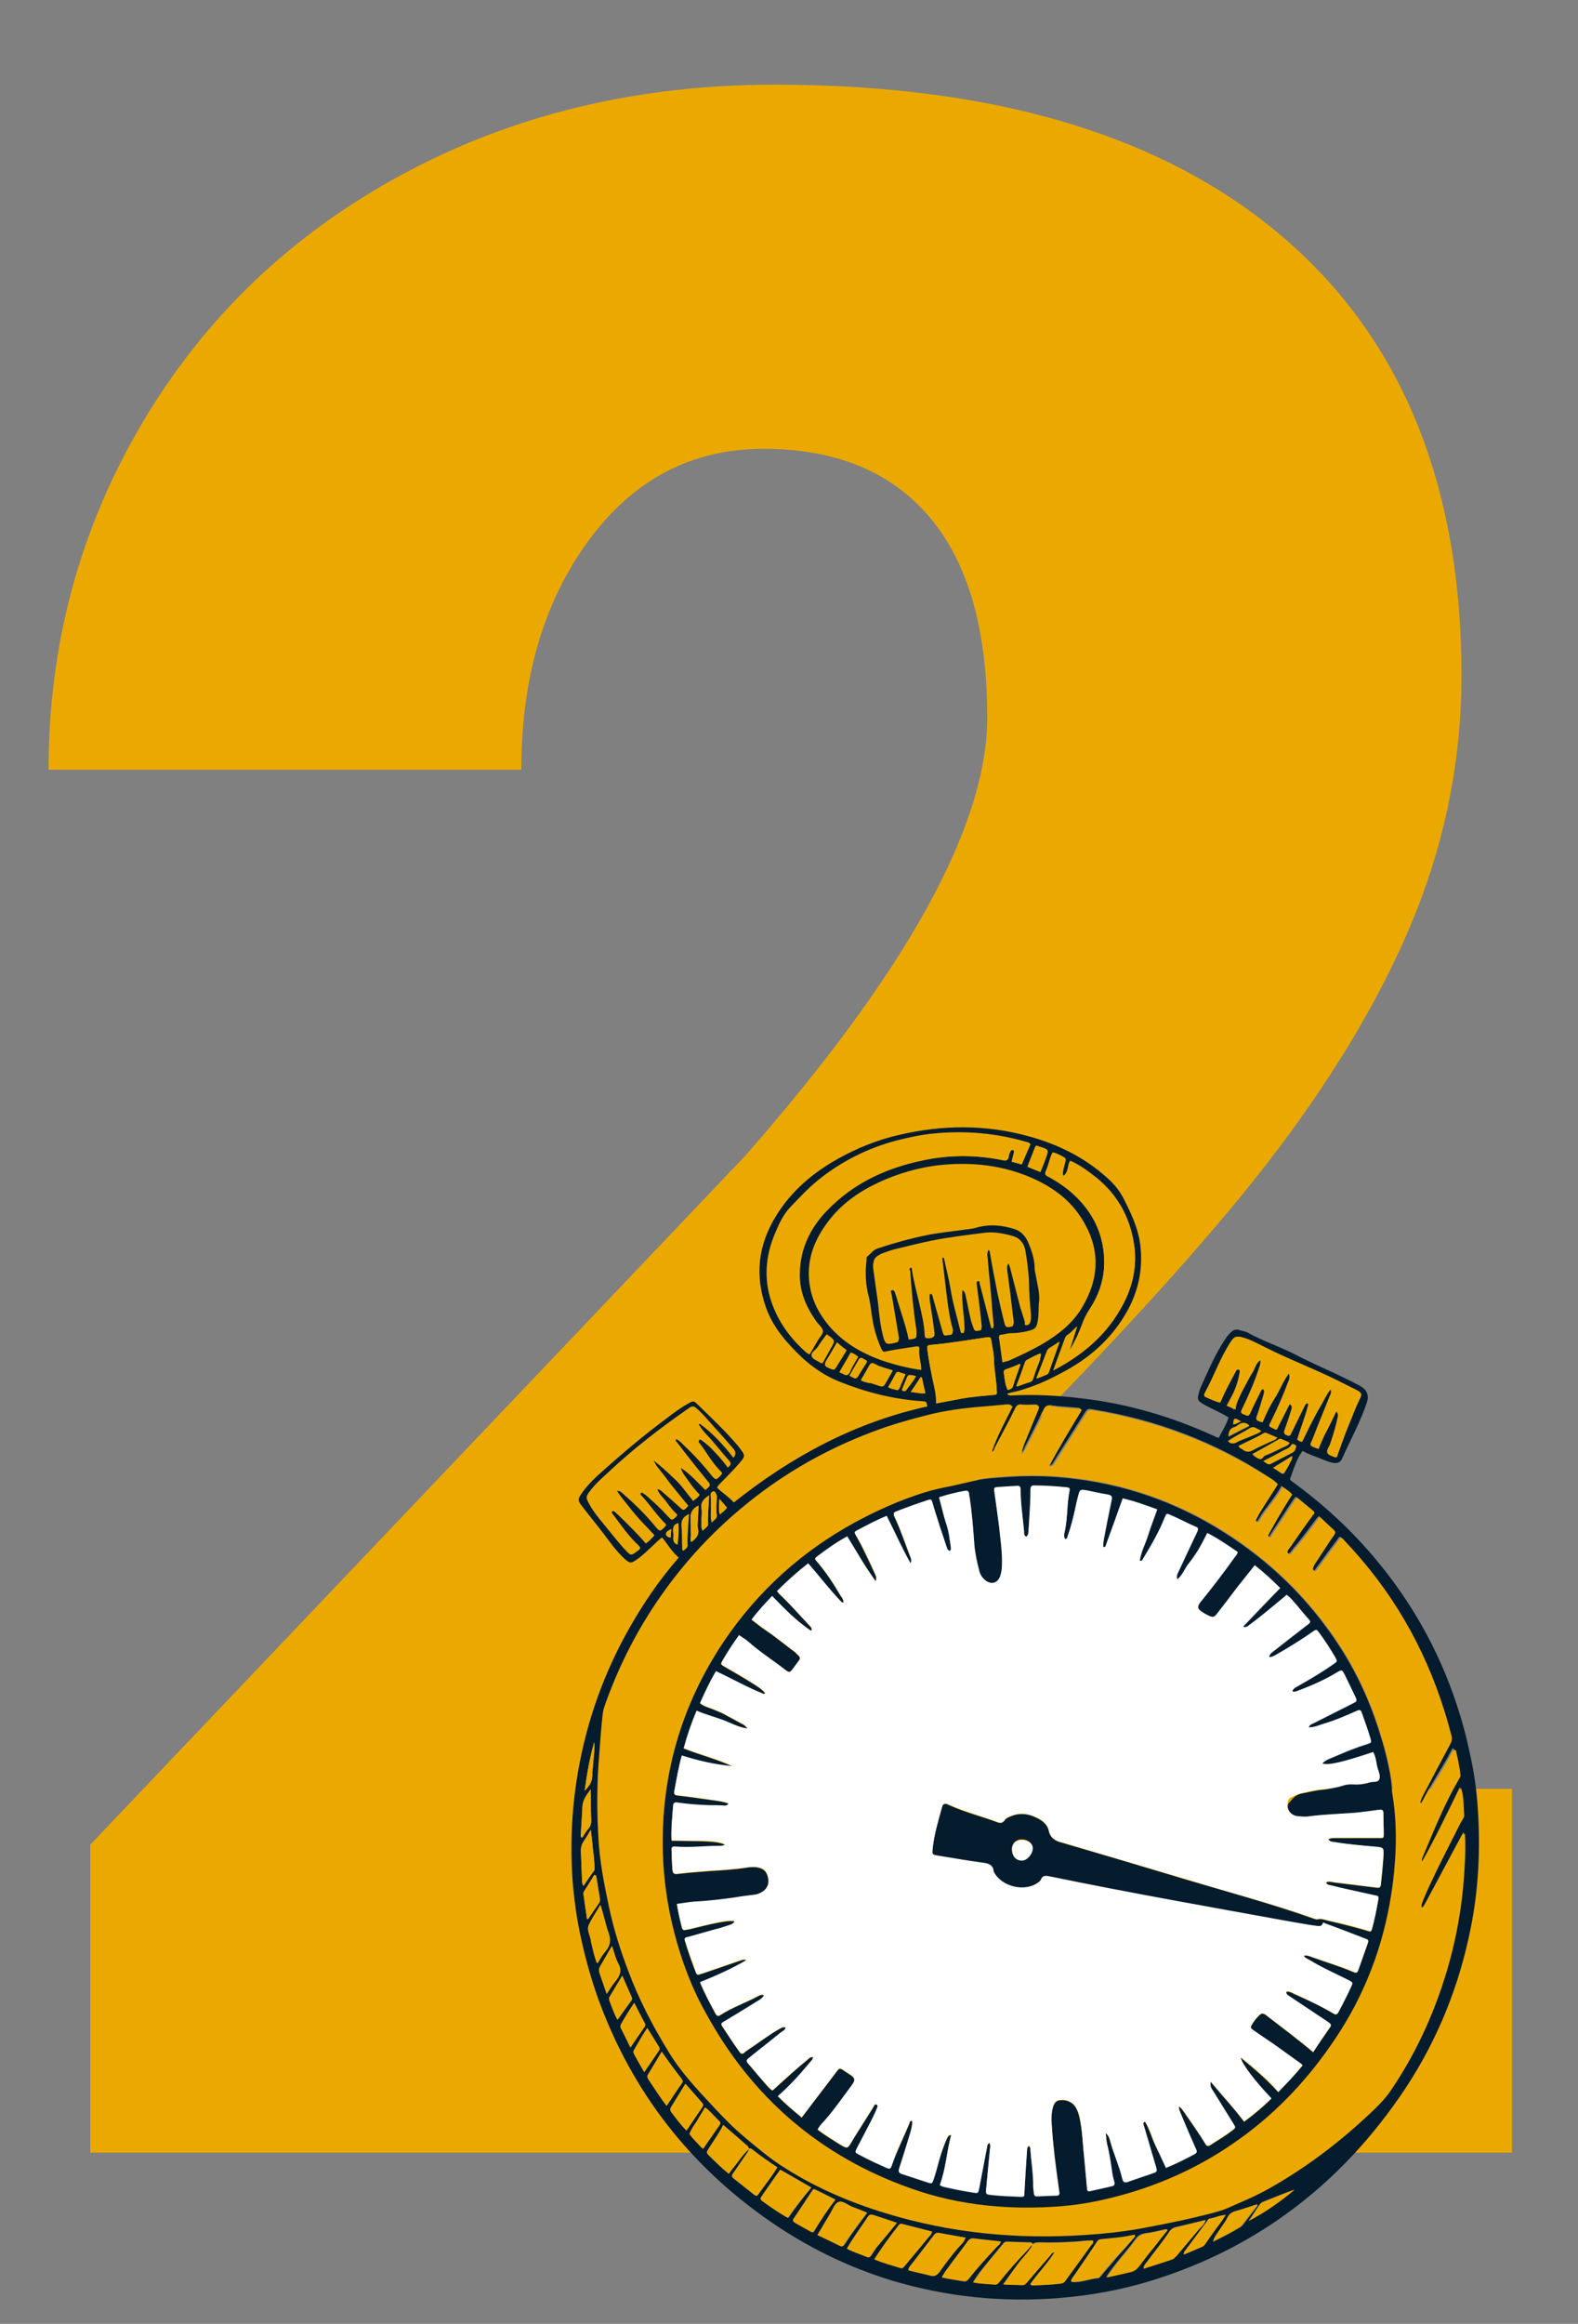 <?xml version="1.0" encoding="utf-8"?>
<!-- Generator: Adobe Illustrator 28.3.0, SVG Export Plug-In . SVG Version: 6.00 Build 0)  -->
<svg version="1.1" id="Layer_1" xmlns="http://www.w3.org/2000/svg" xmlns:xlink="http://www.w3.org/1999/xlink" x="0px" y="0px"
	 viewBox="0 0 415.9 612" style="enable-background:new 0 0 415.9 612;" xml:space="preserve">
<rect x="0" y="0" width="415.9" height="612" fill="#808080" stroke="none"/>
<style type="text/css">
	.st0{fill:#EBA900;}
	.st1{fill:#041C2D;}
	.st2{fill:#F6A400;}
	.st3{fill:#F7A400;}
	.st4{fill:#F4A300;}
	.st5{fill:#FFFFFF;}
	.st6{fill:#FDFDFE;}
</style>
<g>
	<path class="st0" d="M398.5,566.9H23.8v-81.1l172.6-181.4c42.5-48.4,63.8-86.9,63.8-115.4c0-23.1-5-40.7-15.1-52.7
		s-24.7-18.1-43.9-18.1c-18.9,0-34.3,8.1-46.1,24.2s-17.7,36.2-17.7,60.3H12.8c0-32.9,8.2-63.4,24.7-91.3s39.3-49.7,68.6-65.5
		s62-23.6,98.1-23.6c58,0,102.7,13.4,134,40.2s47,65.3,47,115.4c0,21.1-3.9,41.7-11.8,61.8c-7.9,20-20.1,41.1-36.7,63.1
		s-43.3,51.4-80.2,88.3l-69.3,80h211.3V566.9z"/>
</g>
<g>
	<path class="st1" d="M387.4,461.8c-0.9-4.4-2.1-8.8-3.5-13c-4.7-14.2-11.9-27-21.6-38.5c-6.4-7.6-13.7-14.3-21.7-20.1
		c-0.4-0.3-0.7-0.4-0.5-1c0.9-2.4,1.6-4.9,3.2-7.1c1.7,1,3.6,1.5,5.4,2.3c1,0.4,2,0.8,3,0.9c0.9,0.1,1.6-0.3,2-1.1
		c2.2-5,4.9-9.8,6.6-15c0.1-0.4,0.2-0.8,0.2-1.1c0-1.7-1-2.6-2.4-3.3c-5.2-2.8-10.7-5-16-7.7c-4.3-2.3-9-3.8-13.2-6.1
		c-0.7-0.4-1.5-0.5-2.2-0.7c-0.8-0.3-1.6-0.1-2.2,0.5c-0.4,0.4-0.8,0.8-1.1,1.2c-3,4.2-4.9,8.9-7,13.5c-0.2,0.5-0.4,1.1-0.5,1.6
		c-0.4,1.4-0.2,1.8,1.1,2.6c2.2,1.3,4.6,2.2,6.8,3.6c-0.6,2-1.7,3.6-2.6,5.4c-0.5-0.2-1-0.4-1.4-0.6c-11-5-22.5-8.4-34.5-9.8
		c-6.3-0.8-12.5-1.1-18.8-0.8c-0.4,0-0.9,0-1-0.5c1.4-0.4,2.8-0.6,4.2-1.1c4-1.2,7.7-3,11.3-5c6.9-3.8,12.5-9,16.3-16
		c2.9-5.4,4-11.2,3.2-17.3c-0.6-4.4-2.5-8.3-4.5-12.2c-1.1-2.1-2.6-3.8-4.3-5.3c-5.9-5.3-12.8-8.7-20.4-10.8
		c-11.4-3.2-22.9-3.1-34.4-0.4c-5.7,1.3-11.1,3.5-16.1,6.3c-6.6,3.7-12.3,8.5-16.3,15.1c-4.7,7.6-5.6,15.6-2.6,24.1
		c1.4,3.9,3.7,7.1,6.5,10.1c3.7,4.1,8,7.5,13.2,9.5c6.8,2.7,13.9,4.5,21.3,5c1.3,0.1,1.3,0.1,1.5,1.4c-19.1,4.2-35.8,13.2-51,25.3
		c-1.3-1.5-3-2.5-4.4-3.9c0.2-0.6,0.6-0.9,1-1.3c1.8-1.9,3.7-3.7,5.4-5.8c0.9-1.1,0.9-1.5,0.1-2.6c-0.3-0.4-0.6-0.8-0.9-1.2
		c-3.2-3.8-6.8-7.2-10.4-10.7c-1.4-1.4-1.4-1.4-3.1-0.4c-1.8,1-3.5,2.3-5.1,3.5c-6.5,4.8-12.6,10-18.6,15.4
		c-1.6,1.5-3.1,3.1-4.3,4.9c-0.8,1.2-0.8,1.6,0.1,2.8c1.9,2.5,3.9,4.9,5.8,7.4c1.8,2.4,3.5,4.8,5.7,6.8c1.3,1.1,1.6,1.2,3,0.2
		c1.5-1,2.8-2.3,4.1-3.5c0.9-0.8,1.7-1.7,2.7-2.4c1.5,1.8,2.5,3.7,4.4,5.3c-2.7,3.1-5.1,6.2-7.3,9.4c-7.8,11.4-13.6,23.7-17.1,37.1
		c-3.3,12.6-4.5,25.4-3.6,38.4c0.4,5.1,1.1,10.2,2.2,15.2c1.2,5.5,2.7,10.9,4.6,16.2c8.9,24.4,24.1,43.9,45.4,58.6
		c9.9,6.8,20.5,12,32,15.5c14.4,4.3,29,5.8,44,4.6c8.8-0.7,17.3-2.3,25.7-5c12.2-3.9,23.6-9.5,34-17c12.7-9.1,23.2-20.5,31.8-33.5
		c8.4-12.8,14-26.8,17-41.8c2.1-10.4,2.6-20.9,1.9-31.4C389.2,471.5,388.5,466.6,387.4,461.8z M340,385.2c-0.4,0.7-0.8,1.5-1.2,2.2
		c-0.6,0.9-0.6,0.9-1.5,0.3c-0.5-0.3-1-0.7-1.7-1.2c1.7-1.1,3.3-2,5-3.1C340.7,384.2,340.3,384.7,340,385.2z M341.5,381.5
		c-0.1,0.5-0.5,0.9-0.9,1.1c-1.9,1-3.7,1.9-5.6,2.9c-0.8,0.4-1.2-0.3-2-0.7c2-1.1,3.8-2,5.5-2.9c0.6-0.3,1.4-0.6,1.8-1.2
		c0.4-0.7,0.7-0.3,1.1-0.2C341.8,380.8,341.6,381.1,341.5,381.5z M336.9,379.2c0.3-0.2,0.6-0.2,0.9-0.1c0.7,0.3,1.5,0.5,2.1,1
		c-0.6,0.8-1.4,0.9-2.1,1.3c-1.4,0.7-2.9,1.4-4.4,2c-0.5,0.2-0.7,1-1.3,0.9c-0.7-0.2-1.3-0.6-2-1.2
		C332.4,381.7,334.6,380.4,336.9,379.2z M327.7,381.8c-0.4-0.3-0.9-0.4-1.2-1c2.2-1.1,4.5-2.1,6.7-3.4c0.3-0.2,0.6-0.1,0.9,0.1
		c0.8,0.4,1.6,0.7,2.6,1.1c-0.4,0.5-0.9,0.7-1.4,0.9c-1.7,0.8-3.4,1.5-5,2.4C329.3,382.4,328.5,382.4,327.7,381.8z M323.3,370.2
		c0.5-0.9,1-1.7,1.4-2.6c1-1.9,1.7-3.9,2-6c0.1-0.3,0.1-0.7-0.2-0.9c-0.4-0.1-0.6,0.2-0.8,0.5c-1.3,2.4-2.6,4.8-3.7,7.3
		c-0.1,0.3-0.2,0.5-0.4,0.9c-1.3-0.3-2.5-0.9-3.7-1.4c-0.4-0.2-0.7-0.5-0.4-1.1c2.5-4.5,4.2-9.4,7-13.7c0.8-1.2,1.5-1.4,2.9-1
		c2.3,0.6,4.3,1.8,6.4,2.8c5.9,3,12.2,5.3,18.2,8.3c1.8,0.9,3.6,1.8,5.4,2.7c1.5,0.8,1.7,1,0.9,2.6c-1.1,2.3-2,4.6-2.9,6.9
		c-1,2.4-1.8,4.8-2.7,7.2c-0.1,0.4-0.1,0.8-0.5,1.1c-0.1,0-0.2,0-0.3,0c-0.7-0.4-1.7-0.6-2-1.1c-0.4-0.6,0.3-1.4,0.6-2.2
		c0.8-2.3,1.5-4.6,2-6.9c0.1-0.6,0.4-1.2-0.3-1.9c-0.8,1.7-1.6,3.4-2.4,4.9c-0.9,1.6-1.6,3.3-2.3,5c-2.8-1-2.2-0.7-1.4-3
		c1.5-3.7,3-7.4,4.4-11c0.2-0.4,0.5-0.9,0.2-1.7c-1.2,1.5-1.8,3.1-2.7,4.5c-0.9,1.5-1.7,3-2.5,4.6c-0.8,1.5-1.5,3.1-2.3,4.7
		c-0.5,0-0.9-0.2-1.3-0.6c0.9-3.1,2.2-6,2.9-9.1c0-0.1-0.1-0.3-0.2-0.5c-0.7,0.3-0.8,0.9-1.1,1.5c-1,2.1-2.1,4.2-3.1,6.3
		c-0.2,0.5-0.3,1.1-1.2,0.7c-0.8-0.3-0.9-0.8-0.6-1.5c0.6-1.7,1.2-3.4,1.7-5.1c0.1-0.5,0.5-1.1-0.4-1.6c-1.1,2.2-2.2,4.4-3.4,6.7
		c-0.2,0-0.4,0-0.5-0.1c-1.9-1-1.8-0.5-0.8-2.5c1.5-3.2,3-6.4,4.2-9.7c0.3-0.7,0.7-1.4,0.3-2.5c-1.6,2.2-2.4,4.5-3.7,6.5
		c-1.3,2-2.3,4.2-3.2,6.3c-0.4,0.1-0.6-0.1-0.9-0.2c-0.9-0.2-0.9-0.7-0.6-1.5c0.6-1.7,1.1-3.4,1.6-5.1c0.2-0.6,0.5-1.1,0.1-1.8
		c-0.6-0.1-0.6,0.4-0.8,0.7c-0.9,1.8-1.9,3.7-2.7,5.6c-0.5,1.1-1,0.5-1.6,0.3c-0.7-0.2-1-0.6-0.6-1.3c1.7-3.5,3.3-7.1,4.5-10.8
		c0.2-0.7,0.5-1.3,0.4-2.2c-1.2,0.8-1.4,2.1-2,3.1s-1.2,2.1-1.8,3.2c-0.6,1.1-1.2,2.2-1.7,3.3c-0.5,1.1-1,2.2-1.5,3.5
		C324.9,370.8,324.2,370.5,323.3,370.2z M327.1,374.3c-0.9,0.2-1.3,0.8-2.1,0.7C325.2,373.3,325.3,373.3,327.1,374.3z M325.1,376
		c0.5-0.2,0.9-0.4,1.3-0.7c1-0.7,1.9-0.7,2.9,0.3c-1.8,0.9-3.6,1.8-5.5,2.8C323.8,377.2,324.1,376.4,325.1,376z M329.1,376.3
		c0.7-0.5,1.4-0.6,2.1-0.1c0.4,0.2,0.8,0.3,1.2,0.7c-0.7,0.6-1.6,0.9-2.4,1.2c-1.3,0.6-2.7,1-4,1.7c-0.9,0.5-1.7,0.5-2.4-0.3
		C325.4,378.3,327.3,377.4,329.1,376.3z M265.6,366c-0.7-1.4-0.8-2.8-1-4.3c-0.1-0.5-0.1-0.9,0.5-1.1c1.2-0.4,2.5-0.9,3.8-1.5
		c-0.7,2-1.3,3.9-2,5.8C266.7,365.7,266.2,365.8,265.6,366z M273,335.9c-0.1-0.6-0.3-1.1-0.3-1.7c0-2.6-0.8-4.9-1.8-7.2
		c-0.7-1.5-1.7-2.6-3.2-3.2c-3.5-1.2-7.1-1.5-10.7-0.4c-0.8,0.2-1.7,0.3-2.5,0.4c-3.4,0.5-6.9,0.8-10.3,1.5
		c-4.4,0.9-8.7,2.1-12.9,3.5c-1.2,0.4-1.8,1.4-2.7,2.1c-0.3,0.2-0.2,0.6-0.2,0.9c-0.4,3.3-0.3,6.5,0.6,9.8c0.5,2,0.6,4.1,1,6.1
		c0.4,2.5,1.2,5,2.2,7.3c0.5,1.1,0.6,1.1,1.8,0.8c2.5-0.5,5-0.8,7.4-1.2c0.5-0.1,1,0,0.9,0.6c-0.2,1.9,0.5,3.6,0.5,5.6
		c-3.6-0.5-7.1-1.4-10.6-2.6c-5.2-1.9-9.9-4.6-13.6-8.9c-2.7-3.2-4.6-6.8-5.2-10.9c-0.9-5.8,0.8-11,4.2-15.8
		c4.4-6.3,10.7-10.1,17.8-12.8c3.8-1.4,7.7-2.4,11.7-2.9c8.8-1,17.4-0.1,25.5,3.6c5.2,2.4,9.6,5.7,12.6,10.6
		c4.9,7.8,4.6,15.6-0.1,23.4c-2.5,4.1-6.1,6.9-10.1,9.3c-2.9,1.7-5.9,3.1-9,4.5c-0.5,0.2-1.1,0.3-1.8,0.5c-0.3-2.2-0.6-4.3-0.9-6.5
		c-0.1-0.5,0.2-0.8,0.6-0.8c0.9-0.1,1.7-0.4,2.6-0.4c1.5,0,3-0.2,4.5-0.6c1.8-0.4,2.2-0.8,2.5-2.6c0.3-1.5,0.2-3.1,0.3-4.7
		C274.2,340.9,273.4,338.4,273,335.9z M271.3,363.9c-1.1,0.3-2.1,0.7-3.5,1.2c0.9-2.3,1.6-4.3,2.3-6.3c0.1-0.3,0.3-0.6,0.6-0.7
		c1.1-0.6,2.2-1.2,3.5-1.7c0.1,0.7-0.3,1.1-0.4,1.6c-0.5,1.6-1.1,3.2-1.7,4.7C272.1,363.3,271.9,363.8,271.3,363.9z M275.8,362
		c-0.8,0.3-1.6,0.8-2.7,1c1-2.5,1.9-4.8,2.8-7.2c0.2-0.5,0.6-0.8,1-1c0.7-0.4,1.4-0.9,2.3-1.5c-1,2.8-1.9,5.4-2.8,7.9
		C276.3,361.6,276.2,361.9,275.8,362z M279.9,304.5c1.1,0.5,1.1,0.6,0.8,1.8c-0.3,1.1-0.7,2.1-0.5,3.4c1.6-1,1-2.8,1.9-4
		c2,0.9,3.8,2.1,5.5,3.4c6.4,4.6,10.2,10.9,11.3,18.7c0.9,6.2-0.6,12-3.8,17.3c-4.2,7-10.2,12-17.5,15.8c1-2.8,2.1-5.6,3.1-8.5
		c0.2-0.7,0.9-1,1.4-1.4c0.5-0.5,1-1,1.8-1.7c-0.7,2.4-1.4,4.4-2,6.3c1.4-2.3,2.5-4.7,3.4-7.1c0.5-1.3,1.1-2.4,1.8-3.6
		c2.8-4.2,4.2-8.8,3.9-13.8c-0.3-5.6-2.4-10.5-6.2-14.7c-2.4-2.7-5.3-4.8-8.5-6.5c-0.8-0.4-1-0.8-0.6-1.7c0.7-1.5,0.9-3.2,1.7-4.7
		C278.5,303.7,279.2,304.1,279.9,304.5z M272.8,302.2c0.2-0.4,0.4-0.5,0.8-0.3c0.1,0,0.1,0,0.2,0.1c2.7,0.7,2.7,0.7,1.7,3.4
		c-0.4,1.1-0.8,2.2-1.3,3.3c-1.1-0.5-2.2-0.9-3.4-1.4C271.5,305.5,272.2,303.9,272.8,302.2z M212.1,355.8c-4.3-3.9-7.5-8.6-9.1-14.2
		c-1.6-5.8-0.9-11.5,1.5-17c1-2.3,2.1-4.7,3.8-6.5c2.4-2.5,4.7-5.1,7.4-7.2c6.2-5,13.2-8.4,20.9-10.5c3.2-0.8,6.4-1.5,9.7-1.8
		c8.2-0.7,16.3-0.1,24.2,2.2c0.4,0.1,0.8,0.1,1.1,0.6c-0.8,1.7-1.5,3.5-2.3,5.3c-0.9-0.3-1.7-0.5-2.6-0.7c0.2-0.9,0.5-1.6,0.6-2.4
		c0.1-0.2,0-0.6-0.3-0.7s-0.6,0.1-0.7,0.4c-0.2,0.4-0.4,0.8-0.4,1.3c-0.2,0.9-0.6,1.2-1.5,1c-7-1.5-14.1-1.5-21.1,0
		c-9.7,2-18.4,6-25.4,13.3c-4.4,4.6-7,10-7.1,16.5c-0.1,4.8,1.7,8.9,4.4,12.7c0.6,0.8,1.6,1.6,1.7,2.4c0.1,0.8-0.9,1.7-1.4,2.6
		c-0.7,1.2-1.4,2.4-2.1,3.6C212.8,356.5,212.4,356.1,212.1,355.8z M216.2,358.9c-0.8-0.6-2.1-0.9-2.3-1.8s1-1.5,1.5-2.2
		c0.8-1.2,1.6-2.3,2.4-3.4c2.3,1.5,2.3,1.5,1,3.8c-0.7,1.3-1.4,2.5-2.1,3.8C216.5,359,216.4,358.9,216.2,358.9z M219.2,360.6
		c-2.1-0.8-2.2-1-1-2.9c0.8-1.3,1.6-2.7,2.4-4.1c0.8,0.7,1.6,1.4,2.5,2.1c-0.9,1.5-1.9,3.1-2.9,4.7
		C220,360.7,219.7,360.8,219.2,360.6z M222.3,361.9c-0.3-0.2-0.6-0.3-1.1-0.5c1-1.8,2-3.4,3-5.2c0.7,0.2,1.3,0.6,1.9,1.1
		c-0.8,1.4-1.6,2.7-2.3,4.1C223.5,362.2,223,362.3,222.3,361.9z M223.9,362.3c0.8-1.4,1.6-2.8,2.4-4.2c0.6-1,1.1-0.2,1.7,0
		c0.8,0.3,0.4,0.8,0.1,1.2c-0.5,0.8-1,1.6-1.5,2.4C225.7,363.3,225.7,363.3,223.9,362.3z M232.1,365.1c-0.9-0.3-1.9-0.6-2.8-0.9
		c-0.8-0.1-1.6-0.3-2.4-0.8c0.8-1.3,1.5-2.5,2.2-3.8c0.4-0.7,0.8-0.8,1.5-0.4c0.4,0.2,0.8,0.4,1.2,0.6c1.1,0.4,2.3,0.7,3.5,1.1
		c-0.7,1.3-1.4,2.5-2.1,3.7C232.9,365.1,232.6,365.2,232.1,365.1z M236.1,366c-0.6-0.2-1.3-0.2-2-0.7c0.7-1.2,1.4-2.4,2-3.6
		c0.2-0.4,0.5-0.5,1-0.3s0.9,0.3,1.6,0.5c-0.6,1.3-1.1,2.4-1.5,3.5C236.9,366,236.7,366.2,236.1,366z M237.9,366.3
		c-0.3-0.2-0.1-0.5,0-0.7c0.3-0.7,0.6-1.4,0.9-2.2c0.5-1.3,0.5-1.3,1.9-1.1c0.2,0,0.3,0.1,0.7,0.2c-0.8,1.4-1.7,2.5-2.6,3.7
		C238.6,366.4,238.3,366.5,237.9,366.3z M240.1,366.6c0.9-1.4,1.8-2.7,2.6-3.9c0.1,0,0.2,0.1,0.3,0.1c0.3,1.3,0.6,2.7,0.9,4.1
		C242.6,367.1,241.4,366.6,240.1,366.6z M241.3,350c0,0.2,0,0.3,0.1,0.5c0.3,2,0.3,2-1.9,2.3c-0.8-3.9-2.2-7.6-3.3-11.4
		c0-0.1,0-0.2-0.1-0.3c-0.2-0.5-0.3-1.5-1-1.3c-0.8,0.2-0.3,1.1-0.2,1.6c0.5,3.4,1.1,6.7,1.7,10.1c0.1,0.4,0.1,0.8,0.2,1.2
		c0.1,0.6-0.2,0.8-0.7,0.9c-2.5,0.6-2.8,0.5-3.4-1.9c-0.7-2.8-1-5.7-1.3-8.6c-0.4-2.9-0.8-5.8-1.2-8.6c-0.3-2.2,0.1-3,2.2-3.9
		c1.3-0.6,2.7-1,4.1-1.3c3-0.7,6.1-1.5,9.1-2.1c4.4-0.9,9-1.3,13.4-2c2.6-0.4,5.2,0.1,7.8,0.8c1.9,0.5,3,1.8,3.3,3.6
		c0.6,2.9,0.9,5.8,1,8.8c0.1,2.7,0.3,5.4,0.5,8.2c0,0.6,0.1,1.1-0.1,1.7c-0.2,0.5-0.5,0.7-1,0.7c-0.7,0-0.3-0.5-0.4-0.9
		c-0.4-1.3-0.8-2.5-1.2-3.8c-0.9-3.5-1.8-7-2.7-10.5c-0.1-0.3-0.2-0.6-0.4-1.1c-0.6,1-0.5,1.8-0.4,2.6c0.5,4.2,1.1,8.4,1.6,12.7
		c0.2,1.3,0,1.4-1.2,1.5c-0.7,0.1-0.8-0.3-1-0.8c-0.7-2.7-1.3-5.4-1.9-8.1c-0.7-3.6-1.4-7.1-2-10.7c0-0.2-0.1-0.4-0.3-0.8
		c-0.6,0.9-0.5,1.8-0.4,2.6c0.4,4.1,0.9,8.1,1.1,12.2c0.1,2,0.4,3.9,0.5,5.9c-0.7,0.1-0.6-0.3-0.7-0.6c-0.9-3.6-1.9-7.2-2.8-10.8
		c-0.1-0.2-0.1-0.4-0.1-0.7c-0.1-0.2-0.2-0.4-0.5-0.3c-0.2,0.1-0.4,0.3-0.4,0.5c0,0.4,0.1,0.9,0.1,1.3c0.4,3.4,1,6.8,1.2,10.2
		c0,0.4,0.3,0.9-0.4,1c-0.6,0.1-1.3,0.4-1.6-0.6c-0.4-1.1-0.8-2.2-1-3.4c-0.4-1.7-0.7-3.5-1.1-5.2c-0.1-0.5-0.2-1-0.9-1.5
		c-0.2,1.5-0.1,2.7,0,4c0.2,2.2,0.5,4.3,0.5,6.5c0,0.4,0.2,0.8-0.4,0.9c-0.5,0-0.5-0.3-0.6-0.7c-0.9-3.7-2-7.3-2.6-11.1
		c-0.4-2.5-1.1-5-1.6-7.5c-0.1-0.2,0-0.6-0.4-0.6c-0.4,0.3-0.2,0.7-0.2,1.1c0.7,5.3,1.1,10.6,2.1,15.8c0.2,0.8,0.4,1.6,0.6,2.4
		c0.2,0.7-0.1,1.1-0.8,1.1c-0.3,0-0.6,0.1-0.8,0.1c-0.5,0.1-0.7-0.1-0.9-0.7c-0.9-3.2-1.8-6.4-2.7-9.6c-0.1-0.3-0.1-0.7-0.6-0.6
		c-0.3,0.1-0.3,0.4-0.3,0.7c0,0.6,0.1,1.2,0.1,1.8c0.4,2.5,0.7,5,1.1,7.5c0.1,0.4,0.4,1-0.1,1.3c-0.6,0.4-1.3,0.4-1.9,0.3
		c-0.4-0.1-0.3-0.5-0.4-0.9c-0.1-2.8-0.8-5.5-1.4-8.2c-0.7-3.1-1.6-6.2-2-9.3c0-0.1-0.1-0.2-0.4-0.1c-0.4,0.5-0.3,1.1-0.3,1.7
		C240.1,340.1,240.5,345.1,241.3,350z M245.7,362.8c-0.5-2.5-1-5-1.3-7.6c-0.1-0.6,0-0.9,0.7-1c4.8-0.4,9.5-1.2,14.3-1.9
		c0.2,0,0.3,0,0.5-0.1c1.2-0.1,1.2-0.1,1.4,1c0.3,1.8,0.6,3.5,0.7,5.3c0.1,2.5,0.6,5,0.7,7.5c0.1,1.4,0.1,1.3-1.3,1.4
		c-2.8,0.2-5.6,0.4-8.3,1c-2.1,0.4-4.1,0.8-6.4,1.2C246.9,367.1,246.2,365,245.7,362.8z M189.6,394.8c0.7,0.8,1.3,1.5,2,2.3
		c-0.5,0.7-1.1,1.1-1.9,1.8C189.3,397.3,189.6,396.1,189.6,394.8z M176.8,404.9c-0.7,0-1.2-0.4-1.2-0.9c0-0.6,0.7-0.9,1.4-1.3
		C176.8,403.6,176.8,404.3,176.8,404.9z M175.8,399.1c-1.6-1.8-3.4-3.4-5.2-5c-0.3-0.3-0.6-0.5-0.9-0.7c-0.3-0.2-0.6-0.5-0.9-0.1
		c-0.3,0.3,0.1,0.6,0.3,0.8c2.2,2.4,4.1,5.2,6.4,7.5c-0.1,0.2-0.2,0.4-0.3,0.5c-1.3,1.3-1.3,1.3-2.5-0.1c-2.6-3.2-5.6-6.1-8.7-8.8
		c-0.4-0.3-0.7-0.7-1.5-0.5c0.9,1.6,2.1,2.8,3.1,4.1c1,1.3,2.1,2.6,3.2,3.8c1.1,1.3,2.4,2.5,3.6,3.8c-0.7,0.8-1.4,1.4-2.2,2.1
		c-2-2.4-4.2-4.5-6.4-6.7c-0.5-0.5-1-1-1.6-1.5c-0.3-0.3-0.6-0.5-1.1-0.1c0,0.4,0.3,0.6,0.5,0.9c2.1,2.8,4,5.7,6.6,8
		c0.6,0.5,0.5,0.9-0.1,1.3c-0.2,0.1-0.4,0.3-0.7,0.5c-1,0.7-1.2,0.7-2.1-0.2c-1.7-1.7-3.2-3.7-4.8-5.6c-1.8-2.3-3.8-4.4-5.2-7
		c-0.9-1.7-1-1.9,0.2-3.4c1.4-1.9,3.1-3.4,4.8-4.9c6.6-6.2,13.7-11.6,21.1-16.8c1-0.7,1.2-0.7,2.2,0.1c1.7,1.5,3.1,3.2,4.6,4.9
		c1.6,1.8,3.2,3.6,4.8,5.4c0.6,0.7,1.1,1.4,0.3,2.5c-2.6-3.3-5.4-6.4-8.8-8.9c-0.1,0-0.2,0-0.5,0.1c0.7,1.2,1.5,2.2,2.4,3.1
		c2,2.1,3.6,4.4,5.6,6.5c0.7,0.7,0.5,1.2-0.2,1.8c-1.4-2-3.1-3.8-4.8-5.5c-0.7-0.6-1.4-1.2-2.1-1.7c-0.2-0.2-0.5-0.3-0.7,0
		c-0.2,0.2-0.2,0.5,0,0.8l0.1,0.1c1.8,2.4,3.1,5,5.3,7.1c0.8,0.8,0.8,0.8-0.1,1.7c-0.7,0.7-0.9,0.7-1.6,0c-2.4-3-5-5.9-7.8-8.5
		c-0.6-0.6-1.1-1.2-1.9-1.5c-0.5,0.4-0.1,0.6,0.1,0.9c2.6,3.3,5.3,6.7,7.9,10c1.1,1.4,1.1,1.3-0.3,2.5c-2.1-2-4-4.3-6.6-5.9
		c0.4,1.5,1.4,2.6,2.2,3.8c0.8,1.2,1.7,2.3,2.8,3.4c-0.3,0.7-1,1-1.6,1.6c-1.7-2-3.1-4.2-5-5.9c-1.8-1.7-3.6-3.4-5.6-4.9
		c0.6,1.6,1.8,2.8,2.8,4.1c1,1.4,2.1,2.7,3.2,4.1c1.1,1.3,2.1,2.6,3.2,3.9c-0.1,0.1-0.1,0.3-0.3,0.4c-0.9,0.9-0.9,0.8-1.8,0
		c-1.4-1.3-2.9-2.6-4.4-3.9c-0.4-0.4-0.9-0.9-1.7-0.9c0.6,1.5,1.7,2.4,2.5,3.5c0.8,1.2,1.8,2.3,2.8,3.3c-0.1,0.1-0.1,0.2-0.1,0.3
		C177.1,400.5,177.1,400.5,175.8,399.1z M187.4,397.4c-0.1-1.2,0.1-2.3-0.1-3.5c-0.1-0.5,0.2-0.9,0.6-1.1c0.6-0.2,0.7,0.4,0.9,0.8
		s0.1,0.9,0.1,1.3c-0.1,1.3-0.3,2.7,0,4c0.2,1.1-0.7,1.3-1.3,2.1C187.2,399.6,187.4,398.5,187.4,397.4z M186.6,401.3
		c0,0.6,0,0.6-1.4,1.8c-0.5-0.7-0.3-1.5-0.3-2.2c-0.1-1.2,0.2-2.5,0-3.6c-0.3-1.7,0.6-2.6,2-3.5
		C186.8,396.5,186.5,398.9,186.6,401.3z M183.9,402.3c0.5,1.8-0.3,2.8-1.7,3.8c-0.4-0.6-0.1-1.2-0.1-1.9c-0.1-1.4,0-2.8-0.1-4.1
		c-0.1-1.7,0.5-2.8,2.1-3.6c-0.1,1.5-0.1,2.9-0.2,4.3C183.9,401.4,183.8,401.9,183.9,402.3z M181.2,405.3c0,0.3,0,0.7,0,1
		c0.1,1.1,0.1,1.1-1,2c-0.4-0.2-0.3-0.6-0.3-0.9c-0.1-1.9,0-3.8-0.2-5.7c-0.2-1.5,0.5-2.3,1.9-3
		C181.4,401.1,181.3,403.2,181.2,405.3z M177.5,404.3c0-1.1-0.6-2.7,1.3-3.1c0.1,1.9-0.1,3.7-0.2,5.6
		C177.2,406.4,177.5,405.1,177.5,404.3z M156.6,458.8c0.2,2.2-0.2,4.1-0.3,6c0,0.7-0.2,1.4-0.2,2.2c0.1,1.7-0.4,3.1-2,4.6
		C154.7,467.2,155.4,463.1,156.6,458.8z M153.1,482.8c0.1-2.3,0.4-4.7,0.4-7c0.1-1.9,1.2-3.2,2.2-4.6c0.1,2.6,0,5.1,0.1,7.7
		c0.1,1-0.1,1.9-0.8,2.8c-0.6,0.6-1,1.5-1.6,2.3C152.9,483.7,153.1,483.2,153.1,482.8z M153.4,495c-0.1-2.6-0.2-5.1-0.3-7.7
		c0-0.8,0.2-1.6,0.7-2.4c0.7-1,1.3-2,1.9-3.1c0.3,2.1,0.5,4.2,0.7,6.2c0.2,1.2,0.2,2.3,0.3,3.5c0,0.4,0.1,0.8-0.2,1.1
		c-0.9,1.2-1.8,2.4-2.7,3.7C153.4,496,153.4,495.5,153.4,495z M154,498c0.9-1.4,1.8-2.8,2.6-4.2c0.5,0,0.5,0.3,0.6,0.6
		c0.3,1.9,0.6,3.7,0.9,5.6c0.1,0.5,0,0.9-0.3,1.3c-1,1.4-1.9,2.8-2.8,4.1c-0.1,0-0.2,0-0.3,0c-0.3-2.1-0.6-4.3-0.9-6.4
		C153.7,498.6,153.8,498.3,154,498z M155.8,511.2c-0.1-0.2,0-0.4-0.1-0.7c-0.4-1.1-1-2.4-0.5-3.4c0.8-1.9,2-3.6,3.1-5.4
		c0.8,2.5,1.3,5,2.1,7.3c0.7,1.9,0.5,3.4-0.8,4.9c-0.8,0.9-1.4,2-2.1,3.2C156.6,515,156.2,513.1,155.8,511.2z M158,519.6
		c-0.2-0.6-0.2-1.2,0.2-1.8c1-1.7,1.9-3.4,3.1-5.3c0.6,1.7,0.9,3.2,1.6,4.5c1.1,1.9,0.5,3.3-0.7,4.8c-0.8,0.9-1.4,2-2.3,3.3
		C159.2,523.1,158.6,521.3,158,519.6z M160.7,527.1c-0.2-0.4-0.2-0.8,0-1.3c1.1-1.7,2.1-3.5,3.3-5.5c0.9,2.1,1.7,3.9,2.5,5.7
		c0.1,0.3,0.1,0.6-0.2,0.9c-1.2,1.6-2.4,3.2-3.6,5C161.8,530.2,161.3,528.6,160.7,527.1z M163.6,534.1c-0.2-0.4-0.1-0.7,0.1-1.1
		c1-1.8,2.1-3.5,3.4-5.5c1,1.9,1.9,3.7,2.8,5.4c0.2,0.4,0.1,0.6-0.1,0.9c-1.2,1.7-2.4,3.5-3.7,5.4
		C165.3,537.4,164.4,535.7,163.6,534.1z M167.2,541.1c-0.2-0.4-0.4-0.7-0.1-1.2c1.1-1.9,2.2-3.8,3.5-5.8c1.1,1.8,2.1,3.4,3.1,5
		c0.2,0.3,0.2,0.6,0,0.9c-1.3,1.8-2.5,3.6-3.9,5.7C168.8,544,168,542.6,167.2,541.1z M170.8,547.4c-0.2-0.4-0.3-0.7,0-1.1
		c1.2-1.9,2.4-3.9,3.6-6c1,1.4,1.8,2.6,2.7,3.8c0.8,1.1,1.7,2.2,2.5,3.3c0.3,0.4,0.5,0.7,0.1,1.2c-1.3,1.9-2.6,3.8-4,5.9
		C173.9,552.2,172.4,549.8,170.8,547.4z M176.9,556.1c-0.3-0.3-0.3-0.7,0-1.1c1.3-2,2.5-4.1,3.8-6.2c1.5,1.7,2.9,3.3,4.3,4.9
		c0.5,0.5,0.4,0.9,0,1.4c-1.3,1.9-2.6,3.9-4,5.9C179.4,559.5,178.2,557.7,176.9,556.1z M184.9,565.6c-1.1-1.2-2.3-2.3-3.2-3.6
		c0.5-1.5,1.6-2.7,2.3-4c0.6-1,1.2-1.9,1.8-3c1.5,1.1,2.5,2.5,3.8,3.7c0.4,0.4,0,0.8-0.2,1.2c-1,1.5-2,2.9-3,4.4
		c-0.4,0.5-0.7,1-1.1,1.6C185.1,565.7,185,565.7,184.9,565.6z M198.6,577.9c-1.8-1.4-3.5-2.8-5.3-4.2c-0.6-0.5-0.5-0.8-0.1-1.4
		c1.3-1.8,2.5-3.7,3.8-5.5c0.2-0.3,0.4-0.5,0.3-0.9l0,0l0,0l0,0l0,0c-1.6,1.4-2.7,3.2-4,4.8c-0.4,0.5-0.8,1.1-1.3,1.7
		c-2-1.6-3.6-3.3-5.4-5c-0.5-0.5-0.3-0.8,0-1.3c1.3-2.1,2.8-4.1,4-6.5c2.2,1.9,4.4,3.8,6.5,5.6c0.1,0.1,0.1,0.4,0.2,0.6l0,0l0,0
		c0.3,0,0.6-0.1,0.9,0.2c2.1,1.7,4.3,3.2,6.6,4.7c-1.6,2.5-3.4,4.8-5.2,7.1C199.3,578.5,199,578.2,198.6,577.9z M200.9,579.6
		c-0.6-0.5-0.3-0.9,0-1.3c1.2-1.8,2.4-3.5,3.6-5.2c0.4-0.5,0.8-1.1,1.2-1.7c2.7,1.5,5.3,3.1,8.2,4.7c-2.2,2.6-4.2,5.2-6.1,8
		C205.3,582.8,203.1,581.2,200.9,579.6z M213.6,587.6c-1.3-0.8-2.7-1.5-4.1-2.3c-0.4-0.2-0.7-0.5-0.3-1.1c1.7-2.4,3.3-4.9,4.9-7.4
		c0.2-0.4,0.5-0.3,0.8-0.2c1.7,0.8,3.4,1.7,5.2,2.6c-2.1,2.6-3.8,5.3-5.5,8.1C214.3,587.8,214,587.8,213.6,587.6z M221.5,591.5
		c-2-0.9-3.9-1.9-6-2.9c1.1-1.9,2.2-3.7,3.3-5.5c0.7-1.1,1.2-2.8,2.3-3.2s2.4,0.8,3.6,1.3c1.2,0.5,2.5,1,3.9,1.6
		c-2.2,2.9-4.2,5.6-6.1,8.5C222.2,591.6,221.9,591.7,221.5,591.5z M228.5,594.4c-1.7-0.8-3.6-1.3-5.3-2.2c1.5-2.7,3.3-5.1,5-7.6
		c1.1-1.6,1.1-1.6,2.8-1s3.5,1.2,5.4,1.8c-1.9,2.3-3.6,4.4-5.4,6.5c-0.5,0.7-1,1.4-1.4,2.1C229.4,594.4,229.1,594.6,228.5,594.4z
		 M237.4,597.3c-2.3-0.7-4.6-1.3-6.9-2.3c2-3.1,4.1-5.9,6.3-8.8c0.3-0.4,0.5-0.6,1.1-0.5c2.6,0.7,5.2,1.3,7.8,2
		c-0.1,0.9-0.9,1.3-1.3,1.9c-1.9,2.4-3.9,4.7-5.9,7.1C238.2,597.1,237.9,597.4,237.4,597.3z M245.2,599.3c-1.9-0.5-3.9-0.9-5.8-1.4
		c0-0.7,0.4-1,0.7-1.4c2-2.6,3.9-5.1,5.9-7.7c0.5-0.7,1-0.9,1.8-0.7c2.2,0.5,4.4,0.8,6.7,1.2c-0.4,1.2-1.3,1.9-2,2.7
		c-1.8,2.1-3.4,4.3-5,6.5C246.8,599.3,246.2,599.5,245.2,599.3z M253.7,600.8c-1.8-0.4-3.6-0.5-5.5-1c0.5-0.8,0.9-1.4,1.3-2
		c1.8-2.5,3.7-4.9,5.5-7.4c0.5-0.7,1-0.9,1.8-0.8c2.3,0.3,4.6,0.5,7,0.8c-0.2,0.6-0.7,1-1.1,1.4c-2.5,2.7-5,5.4-7.3,8.3
		C255,600.7,254.5,601,253.7,600.8z M279.6,601.4c-2.5,0.3-5,0.3-7.5,0.5c-0.1,0-0.3-0.1-0.6-0.3c2-2.9,4.5-5.4,6.4-8.4
		c-0.6,0-0.8,0.4-1,0.7c-2.1,2.4-4.2,4.9-6.3,7.3c-0.4,0.5-0.7,0.7-1.4,0.6c-1.6-0.1-3.2,0-4.8-0.2c1.2-1.7,2.4-3.4,3.6-5
		c1.4-1.9,3.1-3.5,4.2-5.5l0,0l0,0l0,0l0,0c-0.7,0.2-1.1,0.9-1.5,1.4c-2.5,2.7-5,5.5-7.4,8.4c-0.3,0.4-0.6,0.7-1.1,0.7
		c-2-0.2-4-0.2-5.8-0.6c0.8-1.2,1.6-2.4,2.5-3.5c1.8-2.2,3.6-4.4,5.4-6.6c0.3-0.4,0.6-0.6,1.1-0.6c2.1,0.1,4.1,0.2,6.2,0.2
		c0.3,0,0.4,0.3,0.5,0.5l0,0l0,0c0.5-0.5,1.2-0.5,1.9-0.5c3.2,0.1,6.3,0,9.5-0.2c1.5-0.1,3-0.3,4.5-0.3c0.3,0.6-0.1,0.9-0.4,1.2
		c-2.2,3-4.4,6-6.6,9.1C280.7,600.9,280.3,601.3,279.6,601.4z M289.4,600c-2.3,0.2-4.4,1.2-6.8,1c-0.1,0-0.1,0-0.3-0.1
		c0-0.5,0.4-1,0.7-1.4c2-2.9,3.9-5.8,5.9-8.7c0.3-0.5,0.6-0.9,1.2-1c3-0.3,6-0.5,8.9-1.2c0.1,0.1,0.1,0.2,0.2,0.4
		c-1.6,1.9-3.3,3.8-4.9,5.6c-1.3,1.6-2.7,3.1-4,4.7C290,599.6,289.8,600,289.4,600z M300.1,596.7c-0.6,0.8-1.3,1.4-2.4,1.6
		c-1.9,0.4-3.9,0.9-6.2,1.4c1-1.6,2-2.8,2.9-4c1.6-2,3.3-3.9,4.8-6c0.7-1,1.5-1.4,2.7-1.6c1.9-0.2,3.7-0.7,5.5-1.1
		c0,0.1,0.1,0.2,0.1,0.3c-1.3,1.6-2.6,3.2-3.9,4.7C302.5,593.6,301.3,595.2,300.1,596.7z M308.9,595c-2.4,0.8-4.8,1.6-7.4,2.4
		c0-0.9,0.5-1.2,0.8-1.7c1.9-2.6,4-5.1,5.8-7.8c0.4-0.7,1-1.2,1.8-1.4c2.6-0.6,5.2-1.2,7.9-1.9c-0.2,1.1-1.1,1.7-1.7,2.4
		c-1.9,2.3-3.9,4.6-5.8,6.9C309.8,594.4,309.4,594.8,308.9,595z M316.9,591.7c-1.6,0.7-3.2,1.4-4.9,2.1c-0.1-0.5,0.1-0.7,0.2-0.9
		c2-2.6,3.9-5.3,5.9-7.9c0.2-0.2,0.2-0.6,0.5-0.6c1.4-0.2,2.7-0.9,4.4-1c-0.4,0.6-0.7,1-1,1.4c-1.5,2-3,4-4.4,6.1
		C317.5,591.2,317.3,591.5,316.9,591.7z M327,586.5c-2.3,1.4-4.6,2.6-7.3,3.9c0.4-1.4,1.2-2.3,1.8-3.2c0.6-1.1,1.4-2,2-3.1
		c0.5-0.9,1.1-1.4,2.1-1.7c1.9-0.6,3.8-1.2,5.7-1.8c0.1,0.1,0.1,0.2,0.2,0.3c-1.4,1.8-2.7,3.5-4.1,5.3
		C327.2,586.2,327.1,586.4,327,586.5z M329.1,584.9c1-1.4,1.9-2.9,2.9-4.3c0.2-0.3,0.4-0.5,0.7-0.7c2.8-1.1,5.7-2.3,8.5-3.3
		C337.5,579.8,333.5,582.6,329.1,584.9z M384.6,467.1c0.1,0.5-0.2,0.9-0.4,1.2c-3.8,6.5-6.6,13.5-9.5,20.4c-0.3,0.7-0.3,0.7-0.1,1.9
		c3.7-6.5,6.8-13.1,10.2-20c0.8,2.6,0.6,4.8,0.8,7c0.1,0.8-0.5,1.5-0.9,2.1c-2.6,5.1-5.3,10.2-7.7,15.5c-0.8,1.6-1.5,3.3-2.2,4.9
		c-0.3,0.7-0.7,1.4-0.3,2.3c0.7-0.1,0.8-0.7,1.1-1.1c3.2-5.9,6.3-11.8,9.5-17.7c0.2-0.3,0.3-0.6,0.7-1.1c0.2,3.2,0.1,6.2-0.1,9.1
		c-0.6,9.7-2.2,19.3-5.1,28.6c-3.3,10.6-8,20.5-14.1,29.7c-2,2.9-4.5,5.3-7,7.6c-7.7,7.1-16.1,13.3-25.2,18.5
		c-3.7,2.1-7.6,3.7-11.5,5.4c-2.3,1-4.7,1.4-7.1,2c-5.3,1.3-10.6,2.3-15.9,3.3c-4.7,0.9-9.4,1.3-14.1,1.6
		c-17.9,1.2-35.5-0.5-52.8-5.8c-9.8-3-19.2-7.1-27.8-12.8c-3-2-5.8-4.4-8.6-6.7c-3-2.4-5.7-5.2-8.3-8c-4.3-4.6-8.6-9.1-11.9-14.5
		c-4.2-6.8-7.9-13.9-10.7-21.4c-2.1-5.5-3.9-11.2-5.1-16.9c-1.3-6.1-2.5-12.3-2.8-18.5c-0.4-7.1-0.4-14.1,0.2-21.2
		c0.3-3.6,0.5-7.1,0.9-10.7c0.1-0.7,0.2-1.4,0.4-2.1c3.4-9.8,8-19.1,13.8-27.7c7.7-11.4,17-21.1,28.1-29.3c10-7.4,21-13,32.7-17
		c4-1.3,8-2.4,12.1-3.4c5.2-1.2,10.5-1.7,15.7-2.1c1.1-0.1,2.2-0.2,3.3-0.3c0.6-0.1,1.1-0.1,1.7,0.2c-1.9,3.9-4,7.6-5.4,11.7
		c0,0.1,0.1,0.3,0.1,0.5c0.6,0,0.7-0.6,0.8-0.9c1.8-3.5,3.7-6.9,5.4-10.4c0.4-0.9,0.9-1.3,1.9-1.1c1.1,0.1,2.2,0,3.3,0
		c0.9,0,1,0.2,0.7,1c-1,2.6-2.1,5.2-3.2,7.8c-0.5,1.2-1,2.4-1.3,3.9c0.8-0.4,1-1,1.2-1.6c1.7-3.2,3.3-6.5,4.9-9.7
		c0.5-1.1,1.1-1.3,2.2-1.2c2.2,0.3,4.4,0.4,6.7,0.6c0.3,0,0.6,0,0.9,0.4c-2.9,4.8-5.8,9.7-8.6,14.8c1,0.1,1.3-0.6,1.6-1.1
		c2.6-4.1,5.2-8.2,7.8-12.3c1-1.6,1-1.6,2.7-1.3c16.4,2.7,31.6,8.4,45.5,17.4c0.9,0.6,1.9,1.1,2.7,2c-1.4,2.3-2.9,4.5-4.3,6.8
		c-0.5,0.8-0.9,1.6-1.3,2.3c-0.1,0.2-0.2,0.6,0,0.8c0.4,0.3,0.6-0.1,0.8-0.4c1.5-2.6,3.6-4.8,5.2-7.4c0.3-0.4,0.5-0.9,0.8-1.4
		c1,0.7,1.9,1.2,2.6,2c-1.7,2.8-3.5,5.6-5.1,8.5c-0.3,0.6-0.7,1.2-1,1.8c-0.2,0.3-0.3,0.6,0,0.9c0.5,0.3,0.5-0.3,0.7-0.5
		c1.9-2.9,3.8-5.8,5.7-8.7c0.2-0.2,0.3-0.5,0.5-0.7c0.2-0.3,0.5-0.5,0.8-0.2c1.4,1.1,2.7,2.2,4,3.3c0.5,0.4,0.1,0.7-0.2,1.1
		c-2,2.7-3.9,5.4-5.8,8.2c-0.4,0.6-1.4,1.3-0.5,2c0.5,0.3,1.1-0.7,1.5-1.3c2.2-2.5,4.1-5.2,6.1-7.8c0.2-0.2,0.3-0.5,0.7-0.6
		c1.1,1.1,2.3,2.2,3.5,3.3c0.6,0.5,0.5,0.9,0.1,1.4c-1.6,2.4-3.1,4.7-4.7,7.1c-0.2,0.4-0.5,0.8-0.7,1.2c-0.2,0.3-0.4,0.8,0.1,1.1
		c0.5,0.4,0.7-0.2,0.9-0.5c1.4-1.8,2.7-3.7,4.1-5.5c0.7-0.9,1.3-1.8,2-2.7c0.6,0.1,0.8,0.5,1.1,0.8c12.3,12.9,21.1,27.8,26.3,44.8
		c0.6,2.1,1.2,4.2,1.8,6.3c0.3,0.9,0.1,1.7-0.3,2.5c-2.4,4.3-4.7,8.7-6.9,13c-0.4,0.8-1,1.6-1,2.7c0.6,0.2,0.8-0.3,1-0.7
		c2.3-4.5,5.2-8.6,7.5-13.1c0.1-0.2,0.2-0.5,0.6-0.6C384,462.8,384.4,464.9,384.6,467.1z"/>
	<path class="st0" d="M382.8,461.3c-2.3,4.5-5.2,8.6-7.5,13.1c-0.2,0.4-0.4,0.8-1,0.7c0.1-1.1,0.6-1.9,1-2.7c2.3-4.4,4.6-8.7,6.9-13
		c0.5-0.9,0.6-1.6,0.3-2.5c-0.6-2.1-1.1-4.2-1.8-6.3c-5.3-17-14-31.9-26.3-44.8c-0.3-0.3-0.5-0.7-1.1-0.8c-0.7,0.9-1.3,1.8-2,2.7
		c-1.4,1.8-2.7,3.7-4.1,5.5c-0.2,0.3-0.4,0.8-0.9,0.5c-0.4-0.3-0.2-0.7-0.1-1.1c0.2-0.4,0.4-0.8,0.7-1.2c1.6-2.4,3.1-4.8,4.7-7.1
		c0.4-0.5,0.5-0.9-0.1-1.4c-1.2-1.1-2.4-2.2-3.5-3.3c-0.4,0.1-0.6,0.3-0.7,0.6c-2,2.6-3.9,5.3-6.1,7.8c-0.5,0.5-1,1.6-1.5,1.3
		c-0.9-0.6,0.1-1.4,0.5-2c1.9-2.8,3.8-5.5,5.8-8.2c0.3-0.4,0.7-0.7,0.2-1.1c-1.3-1.1-2.7-2.2-4-3.3c-0.3-0.3-0.6-0.1-0.8,0.2
		c-0.2,0.2-0.3,0.5-0.5,0.7c-1.9,2.9-3.8,5.8-5.7,8.7c-0.1,0.2-0.2,0.8-0.7,0.5c-0.4-0.2-0.2-0.6,0-0.9c0.3-0.6,0.7-1.2,1-1.8
		c1.6-2.9,3.3-5.7,5.1-8.5c-0.7-0.8-1.5-1.3-2.6-2c-0.3,0.5-0.5,0.9-0.8,1.4c-1.6,2.6-3.7,4.7-5.2,7.4c-0.2,0.3-0.4,0.6-0.8,0.4
		c-0.3-0.2-0.2-0.5,0-0.8c0.4-0.8,0.8-1.6,1.3-2.3c1.4-2.3,2.9-4.5,4.3-6.8c-0.8-0.9-1.8-1.4-2.7-2c-14-8.9-29.2-14.7-45.5-17.4
		c-1.7-0.3-1.7-0.3-2.7,1.3c-2.6,4.1-5.2,8.2-7.8,12.3c-0.3,0.5-0.6,1.2-1.6,1.1c2.7-5.1,5.7-10,8.6-14.8c-0.3-0.5-0.6-0.4-0.9-0.4
		c-2.2-0.2-4.4-0.3-6.7-0.6c-1.1-0.1-1.7,0.1-2.2,1.2c-1.6,3.3-3.3,6.5-4.9,9.7c-0.3,0.5-0.4,1.1-1.2,1.6c0.3-1.5,0.8-2.7,1.3-3.9
		c1.1-2.6,2.1-5.2,3.2-7.8c0.3-0.8,0.2-1-0.7-1c-1.1,0-2.2,0.1-3.3,0c-1-0.1-1.5,0.3-1.9,1.1c-1.8,3.5-3.6,6.9-5.4,10.4
		c-0.2,0.4-0.2,0.9-0.8,0.9c-0.1-0.2-0.2-0.3-0.1-0.5c1.4-4.1,3.5-7.8,5.4-11.7c-0.6-0.3-1.1-0.3-1.7-0.2c-1.1,0.1-2.2,0.3-3.3,0.3
		c-5.3,0.4-10.5,0.9-15.7,2.1c-4.1,0.9-8.1,2-12.1,3.4c-11.8,4-22.7,9.6-32.7,17c-11,8.1-20.4,17.9-28.1,29.3
		c-5.8,8.6-10.3,17.9-13.8,27.7c-0.2,0.7-0.4,1.4-0.4,2.1c-0.3,3.6-0.6,7.1-0.9,10.7c-0.6,7.1-0.6,14.1-0.2,21.2
		c0.3,6.3,1.5,12.4,2.8,18.5c1.2,5.8,3.1,11.4,5.1,16.9c2.8,7.5,6.6,14.5,10.7,21.4c3.3,5.4,7.6,9.9,11.9,14.5
		c2.6,2.8,5.4,5.5,8.3,8c2.8,2.3,5.6,4.7,8.6,6.7c8.6,5.7,18,9.8,27.8,12.8c17.2,5.3,34.8,7,52.8,5.8c4.7-0.3,9.4-0.8,14.1-1.6
		c5.3-1,10.6-2,15.9-3.3c2.4-0.6,4.8-1.1,7.1-2c3.9-1.7,7.8-3.3,11.5-5.4c9.2-5.2,17.5-11.4,25.2-18.5c2.5-2.3,5.1-4.7,7-7.6
		c6.2-9.2,10.8-19.1,14.1-29.7c2.9-9.3,4.6-18.9,5.1-28.6c0.2-2.9,0.3-5.9,0.1-9.1c-0.3,0.5-0.5,0.8-0.7,1.1
		c-3.2,5.9-6.3,11.8-9.5,17.7c-0.2,0.5-0.3,1.1-1.1,1.1c-0.4-0.9,0.1-1.6,0.3-2.3c0.7-1.7,1.4-3.3,2.2-4.9
		c2.4-5.2,5.1-10.3,7.7-15.5c0.4-0.7,1-1.4,0.9-2.1c-0.2-2.2,0-4.4-0.8-7c-3.4,6.9-6.5,13.6-10.2,20c-0.2-1.1-0.2-1.2,0.1-1.9
		c2.9-6.9,5.7-13.9,9.5-20.4c0.2-0.4,0.5-0.7,0.4-1.2c-0.2-2.2-0.7-4.3-1.2-6.5C383,460.8,382.9,461.1,382.8,461.3z M367.8,489.5
		c-1.2,17.7-6.6,34-16.8,48.7c-7.2,10.3-15.8,19.3-26.2,26.3c-8.4,5.6-17.4,9.9-27,12.8c-5.8,1.7-11.7,3-17.7,3.5
		c-13.6,1.2-27-0.1-40-4.7c-24-8.5-42-24-54.1-46.4c-3.6-6.7-6.3-13.7-8.2-21c-1.8-7-2.9-14-3-21.2c-0.5-20.2,4.9-38.8,16.2-55.6
		c8.9-13.2,20.4-23.5,34.3-31.1c5.9-3.2,11.9-5.9,18.3-7.9c2.4-0.8,5-1.3,7.5-1.8c1.9-0.4,3.8-0.9,5.7-1.3c2.9-0.6,5.9-0.8,8.8-1
		c4.3-0.3,8.6-0.3,12.9,0c15,1.1,28.9,5.5,41.8,13.1c12.4,7.4,22.8,17,31.1,28.9c5.3,7.6,9.3,15.9,12.1,24.7
		c0.7,2.2,1.3,4.4,1.9,6.6c0.7,3.1,1.4,6.2,1.7,9.5C368,477.6,368.2,483.6,367.8,489.5z"/>
	<path class="st0" d="M240,333.4c0.3-0.1,0.4,0,0.4,0.1c0.4,3.2,1.3,6.2,2,9.3c0.6,2.7,1.3,5.4,1.4,8.2c0,0.3,0,0.8,0.4,0.9
		c0.7,0.1,1.4,0.1,1.9-0.3c0.4-0.3,0.1-0.8,0.1-1.3c-0.3-2.5-0.7-5-1.1-7.5c-0.1-0.6-0.1-1.2-0.1-1.8c0-0.3,0.1-0.6,0.3-0.7
		c0.4-0.1,0.5,0.3,0.6,0.6c0.9,3.2,1.9,6.4,2.7,9.6c0.1,0.6,0.3,0.8,0.9,0.7c0.3-0.1,0.6-0.1,0.8-0.1c0.7,0,1-0.4,0.8-1.1
		c-0.2-0.8-0.4-1.6-0.6-2.4c-1-5.2-1.4-10.5-2.1-15.8c0-0.4-0.2-0.8,0.2-1.1c0.4,0.1,0.3,0.4,0.4,0.6c0.6,2.5,1.2,5,1.6,7.5
		c0.6,3.7,1.8,7.4,2.6,11.1c0.1,0.3,0.1,0.7,0.6,0.7c0.6-0.1,0.4-0.5,0.4-0.9c0-2.2-0.4-4.3-0.5-6.5c-0.1-1.2-0.2-2.5,0-4
		c0.7,0.5,0.8,1,0.9,1.5c0.3,1.7,0.7,3.5,1.1,5.2c0.2,1.1,0.6,2.2,1,3.4c0.3,1,1,0.7,1.6,0.6c0.7-0.1,0.4-0.7,0.4-1
		c-0.3-3.4-0.8-6.8-1.2-10.2c-0.1-0.4-0.1-0.9-0.1-1.3c0-0.2,0.1-0.4,0.4-0.5s0.4,0.1,0.5,0.3c0.1,0.2,0.1,0.4,0.1,0.7
		c0.9,3.6,1.9,7.2,2.8,10.8c0.1,0.3,0,0.7,0.7,0.6c-0.1-2-0.4-3.9-0.5-5.9c-0.3-4.1-0.8-8.1-1.1-12.2c-0.1-0.8-0.2-1.7,0.4-2.6
		c0.1,0.4,0.3,0.6,0.3,0.8c0.6,3.6,1.3,7.1,2,10.7c0.5,2.7,1.1,5.5,1.9,8.1c0.1,0.6,0.3,0.9,1,0.8c1.3-0.1,1.4-0.2,1.2-1.5
		c-0.5-4.2-1-8.4-1.6-12.7c-0.1-0.8-0.2-1.6,0.4-2.6c0.2,0.6,0.3,0.8,0.4,1.1c0.9,3.5,1.8,7,2.7,10.5c0.3,1.3,0.8,2.6,1.2,3.8
		c0.1,0.3-0.3,0.8,0.4,0.9c0.5,0,0.9-0.1,1-0.7c0.2-0.5,0.1-1.1,0.1-1.7c-0.2-2.7-0.5-5.4-0.5-8.2c-0.1-3-0.5-5.9-1-8.8
		c-0.4-1.8-1.5-3.1-3.3-3.6c-2.5-0.7-5.1-1.2-7.8-0.8c-4.5,0.6-9,1.1-13.4,2c-3.1,0.6-6.1,1.4-9.1,2.1c-1.4,0.3-2.8,0.8-4.1,1.3
		c-2.1,0.9-2.5,1.7-2.2,3.9c0.4,2.9,0.8,5.8,1.2,8.6c0.4,2.9,0.7,5.8,1.3,8.6c0.6,2.5,0.9,2.6,3.4,1.9c0.5-0.1,0.8-0.3,0.7-0.9
		c-0.1-0.4-0.1-0.8-0.2-1.2c-0.6-3.4-1.1-6.7-1.7-10.1c-0.1-0.5-0.6-1.4,0.2-1.6c0.7-0.2,0.8,0.8,1,1.3c0,0.1,0,0.2,0.1,0.3
		c1.2,3.8,2.5,7.5,3.3,11.4c2.1-0.3,2.1-0.3,1.9-2.3c0-0.2,0-0.3-0.1-0.5c-0.7-4.9-1.2-9.9-1.5-14.8
		C239.7,334.5,239.6,333.9,240,333.4z"/>
	<path class="st0" d="M216.8,350.4c-0.1-0.8-1.1-1.6-1.7-2.4c-2.7-3.8-4.5-7.9-4.4-12.7c0.1-6.5,2.7-11.9,7.1-16.5
		c6.9-7.4,15.7-11.3,25.4-13.3c7-1.4,14.1-1.4,21.1,0c0.9,0.2,1.4-0.1,1.5-1c0.1-0.4,0.3-0.8,0.4-1.3c0.1-0.3,0.4-0.4,0.7-0.4
		c0.4,0.1,0.4,0.4,0.3,0.7c-0.2,0.8-0.4,1.6-0.6,2.4c0.9,0.3,1.7,0.5,2.6,0.7c0.8-1.8,1.6-3.6,2.3-5.3c-0.3-0.5-0.7-0.5-1.1-0.6
		c-7.9-2.3-16-3-24.2-2.2c-3.3,0.3-6.5,1-9.7,1.8c-7.7,2-14.7,5.5-20.9,10.5c-2.7,2.2-5,4.7-7.4,7.2c-1.7,1.8-2.8,4.1-3.8,6.5
		c-2.4,5.5-3.1,11.2-1.5,17c1.6,5.6,4.8,10.3,9.1,14.2c0.4,0.3,0.7,0.7,1.3,0.8c0.7-1.2,1.4-2.4,2.1-3.6
		C216,352.1,216.9,351.2,216.8,350.4z"/>
	<path class="st0" d="M178.4,399.2c0.1-0.1,0.1-0.2,0.1-0.3c-1-1-2-2.1-2.8-3.3c-0.8-1.1-2-2.1-2.5-3.5c0.9,0,1.3,0.5,1.7,0.9
		c1.5,1.3,2.9,2.6,4.4,3.9c0.9,0.8,0.9,0.9,1.8,0c0.1-0.1,0.2-0.3,0.3-0.4c-1.1-1.3-2.2-2.6-3.2-3.9c-1.1-1.3-2.2-2.7-3.2-4.1
		c-1-1.3-2.2-2.5-2.8-4.1c2,1.6,3.8,3.3,5.6,4.9c1.9,1.7,3.3,3.9,5,5.9c0.6-0.6,1.3-0.9,1.6-1.6c-1.1-1.1-2-2.2-2.8-3.4
		c-0.8-1.2-1.9-2.3-2.2-3.8c2.5,1.6,4.4,3.9,6.6,5.9c1.4-1.2,1.4-1.2,0.3-2.5c-2.7-3.3-5.3-6.6-7.9-10c-0.2-0.2-0.5-0.5-0.1-0.9
		c0.8,0.3,1.3,0.9,1.9,1.5c2.8,2.6,5.4,5.5,7.8,8.5c0.6,0.8,0.8,0.8,1.6,0c0.9-0.9,0.9-0.9,0.1-1.7c-2.1-2.1-3.5-4.8-5.3-7.1
		l-0.1-0.1c-0.2-0.3-0.2-0.5,0-0.8s0.5-0.1,0.7,0c0.7,0.6,1.4,1.1,2.1,1.7c1.8,1.7,3.4,3.4,4.8,5.5c0.8-0.6,0.9-1.1,0.2-1.8
		c-1.9-2.1-3.6-4.4-5.6-6.5c-0.9-0.9-1.7-1.9-2.4-3.1c0.3-0.1,0.5-0.2,0.5-0.1c3.4,2.5,6.1,5.6,8.8,8.9c0.8-1.1,0.3-1.8-0.3-2.5
		c-1.6-1.8-3.1-3.6-4.8-5.4c-1.5-1.7-2.9-3.4-4.6-4.9c-0.9-0.8-1.2-0.8-2.2-0.1c-7.4,5.1-14.5,10.6-21.1,16.8
		c-1.7,1.6-3.4,3.1-4.8,4.9c-1.2,1.6-1.1,1.8-0.2,3.4c1.4,2.5,3.4,4.7,5.2,7c1.5,1.9,3,3.9,4.8,5.6c0.9,0.9,1.1,0.9,2.1,0.2
		c0.2-0.2,0.4-0.4,0.7-0.5c0.6-0.4,0.7-0.7,0.1-1.3c-2.6-2.4-4.5-5.2-6.6-8c-0.2-0.3-0.5-0.5-0.5-0.9c0.5-0.4,0.8-0.1,1.1,0.1
		c0.5,0.5,1.1,1,1.6,1.5c2.2,2.2,4.3,4.3,6.4,6.7c0.9-0.6,1.5-1.3,2.2-2.1c-1.2-1.3-2.4-2.5-3.6-3.8c-1.1-1.2-2.2-2.5-3.2-3.8
		s-2.2-2.6-3.1-4.1c0.8-0.2,1.1,0.2,1.5,0.5c3.1,2.7,6.1,5.6,8.7,8.8c1.2,1.4,1.2,1.4,2.5,0.1c0.1-0.1,0.2-0.3,0.3-0.5
		c-2.4-2.3-4.2-5.1-6.4-7.5c-0.2-0.2-0.6-0.5-0.3-0.8c0.3-0.4,0.6-0.1,0.9,0.1c0.3,0.2,0.6,0.5,0.9,0.7c1.8,1.6,3.6,3.1,5.2,5
		C177.1,400.5,177.1,400.5,178.4,399.2z"/>
	<path class="st0" d="M326.7,367.8c0.5-1.1,1.1-2.2,1.7-3.3c0.6-1.1,1.1-2.2,1.8-3.2c0.6-1,0.8-2.3,2-3.1c0.1,0.9-0.2,1.6-0.4,2.2
		c-1.2,3.7-2.8,7.3-4.5,10.8c-0.4,0.8-0.2,1.1,0.6,1.3c0.6,0.2,1.1,0.8,1.6-0.3c0.8-1.9,1.8-3.7,2.7-5.6c0.2-0.3,0.2-0.8,0.8-0.7
		c0.4,0.6,0,1.2-0.1,1.8c-0.5,1.7-1,3.4-1.6,5.1c-0.3,0.8-0.3,1.3,0.6,1.5c0.3,0.1,0.5,0.3,0.9,0.2c0.9-2.2,1.9-4.3,3.2-6.3
		c1.3-2,2.1-4.4,3.7-6.5c0.4,1.1,0,1.8-0.3,2.5c-1.2,3.3-2.6,6.5-4.2,9.7c-0.9,2-1.1,1.5,0.8,2.5c0.1,0.1,0.3,0.1,0.5,0.1
		c1.1-2.2,2.2-4.4,3.4-6.7c0.9,0.5,0.5,1.1,0.4,1.6c-0.5,1.7-1.1,3.4-1.7,5.1c-0.3,0.8-0.2,1.2,0.6,1.5c0.9,0.3,0.9-0.2,1.2-0.7
		c1-2.1,2.1-4.2,3.1-6.3c0.3-0.5,0.4-1.2,1.1-1.5c0.1,0.2,0.3,0.4,0.2,0.5c-0.8,3.1-2,6-2.9,9.1c0.4,0.3,0.8,0.6,1.3,0.6
		c0.8-1.6,1.5-3.1,2.3-4.7c0.8-1.5,1.6-3.1,2.5-4.6c0.8-1.4,1.5-3,2.7-4.5c0.3,0.8,0,1.3-0.2,1.7c-1.5,3.7-3,7.3-4.4,11
		c-0.9,2.2-1.4,1.9,1.4,3c0.7-1.7,1.4-3.4,2.3-5c0.8-1.6,1.6-3.2,2.4-4.9c0.7,0.8,0.4,1.4,0.3,1.9c-0.5,2.3-1.2,4.6-2,6.9
		c-0.3,0.7-1,1.5-0.6,2.2c0.3,0.6,1.3,0.8,2,1.1c0.1,0,0.2,0,0.3,0c0.3-0.3,0.3-0.7,0.5-1.1c0.9-2.4,1.7-4.9,2.7-7.2
		c1-2.3,1.8-4.7,2.9-6.9c0.8-1.5,0.6-1.8-0.9-2.6c-1.8-0.9-3.6-1.8-5.4-2.7c-6-2.9-12.2-5.3-18.2-8.3c-2.1-1-4.1-2.2-6.4-2.8
		c-1.5-0.4-2.1-0.2-2.9,1c-2.9,4.3-4.5,9.2-7,13.7c-0.3,0.5-0.1,0.9,0.4,1.1c1.2,0.5,2.4,1.1,3.7,1.4c0.1-0.4,0.3-0.6,0.4-0.9
		c1.1-2.5,2.4-4.9,3.7-7.3c0.1-0.3,0.4-0.7,0.8-0.5c0.4,0.1,0.3,0.5,0.2,0.9c-0.4,2.1-1,4.1-2,6c-0.4,0.8-0.9,1.6-1.4,2.6
		c0.9,0.4,1.6,0.7,2.4,1C325.7,370.1,326.2,368.9,326.7,367.8z"/>
	<path class="st0" d="M276.3,309.9c3.2,1.7,6,3.8,8.5,6.5c3.8,4.2,5.9,9.1,6.2,14.7c0.3,5-1.1,9.6-3.9,13.8
		c-0.7,1.1-1.4,2.3-1.8,3.6c-0.9,2.5-2,4.9-3.4,7.1c0.6-2,1.3-4,2-6.3c-0.8,0.8-1.3,1.2-1.8,1.7s-1.1,0.8-1.4,1.4
		c-1,2.8-2.1,5.6-3.1,8.5c7.3-3.8,13.4-8.7,17.5-15.8c3.2-5.3,4.7-11.2,3.8-17.3c-1.2-7.7-5-14-11.3-18.7c-1.7-1.3-3.5-2.5-5.5-3.4
		c-0.9,1.2-0.3,3-1.9,4c-0.2-1.3,0.2-2.3,0.5-3.4c0.3-1.2,0.3-1.2-0.8-1.8c-0.7-0.4-1.5-0.8-2.4-1c-0.7,1.5-1,3.2-1.7,4.7
		C275.2,309.1,275.4,309.5,276.3,309.9z"/>
	<path class="st0" d="M253.1,368.4c2.8-0.5,5.5-0.7,8.3-1c1.4-0.1,1.4,0,1.3-1.4c-0.1-2.5-0.7-5-0.7-7.5c0-1.8-0.4-3.6-0.7-5.3
		c-0.2-1.1-0.2-1.1-1.4-1c-0.2,0-0.3,0-0.5,0.1c-4.8,0.7-9.5,1.5-14.3,1.9c-0.7,0.1-0.8,0.4-0.7,1c0.3,2.6,0.8,5.1,1.3,7.6
		c0.4,2.2,1.1,4.3,1,6.8C248.9,369.2,251,368.8,253.1,368.4z"/>
	<path class="st2" d="M272.2,591.1L272.2,591.1L272.2,591.1L272.2,591.1z"/>
	<path class="st2" d="M272.2,591.1L272.2,591.1L272.2,591.1L272.2,591.1z"/>
	<path class="st3" d="M197.4,565.9L197.4,565.9L197.4,565.9L197.4,565.9z"/>
	<path class="st3" d="M197.4,565.9L197.4,565.9L197.4,565.9L197.4,565.9z"/>
	<path class="st0" d="M274.4,356.5c-1.3,0.5-2.4,1.1-3.5,1.7c-0.3,0.2-0.5,0.4-0.6,0.7c-0.7,2-1.5,4-2.3,6.3
		c1.4-0.5,2.4-0.9,3.5-1.2c0.6-0.2,0.7-0.6,0.9-1.1c0.5-1.6,1.1-3.2,1.7-4.7C274.1,357.6,274.4,357.1,274.4,356.5z"/>
	<path class="st0" d="M217.9,351.4c-0.8,1.1-1.7,2.2-2.4,3.4c-0.5,0.8-1.8,1.3-1.5,2.2c0.2,0.9,1.5,1.3,2.3,1.8
		c0.1,0.1,0.3,0.1,0.5,0.2c0.7-1.3,1.4-2.5,2.1-3.8C220.2,353,220.2,353,217.9,351.4z"/>
	<path class="st0" d="M336.6,378.6c-0.9-0.4-1.8-0.8-2.6-1.1c-0.3-0.1-0.6-0.3-0.9-0.1c-2.1,1.3-4.4,2.2-6.7,3.4
		c0.3,0.6,0.8,0.7,1.2,1c0.9,0.7,1.7,0.6,2.6,0.1c1.6-0.9,3.3-1.6,5-2.4C335.7,379.3,336.2,379.2,336.6,378.6z"/>
	<path class="st0" d="M274.2,308.6c0.4-1.2,0.9-2.3,1.3-3.3c1-2.6,0.9-2.6-1.7-3.4c-0.1,0-0.1,0-0.2-0.1c-0.4-0.2-0.6-0.1-0.8,0.3
		c-0.7,1.7-1.3,3.4-2,5.1C272,307.8,273.1,308.2,274.2,308.6z"/>
	<path class="st0" d="M220.6,353.5c-0.8,1.4-1.6,2.8-2.4,4.1c-1.2,1.9-1.1,2.1,1,2.9c0.5,0.2,0.7,0.1,1-0.3c1-1.6,2-3.2,2.9-4.7
		C222.2,354.9,221.5,354.3,220.6,353.5z"/>
	<path class="st0" d="M277,354.8c-0.4,0.3-0.8,0.5-1,1c-0.9,2.3-1.8,4.6-2.8,7.2c1.1-0.2,1.9-0.7,2.7-1c0.3-0.1,0.5-0.4,0.6-0.7
		c0.9-2.6,1.8-5.1,2.8-7.9C278.3,354,277.7,354.4,277,354.8z"/>
	<path class="st0" d="M332.1,384.2c0.6,0.1,0.8-0.6,1.3-0.9c1.5-0.6,3-1.3,4.4-2c0.7-0.4,1.6-0.5,2.1-1.3c-0.7-0.5-1.5-0.7-2.1-1
		c-0.3-0.2-0.6-0.1-0.9,0.1c-2.2,1.3-4.4,2.5-6.8,3.8C330.8,383.6,331.4,384.1,332.1,384.2z"/>
	<path class="st0" d="M265.1,360.7c-0.6,0.2-0.6,0.6-0.5,1.1c0.2,1.4,0.3,2.9,1,4.3c0.6-0.2,1.2-0.3,1.4-1c0.6-1.9,1.3-3.8,2-5.8
		C267.6,359.7,266.4,360.2,265.1,360.7z"/>
	<path class="st0" d="M184.1,396.5c-1.6,0.7-2.2,1.9-2.1,3.6c0.1,1.4,0.1,2.8,0.1,4.1c0,0.6-0.3,1.3,0.1,1.9c1.3-0.9,2.2-2,1.7-3.8
		c-0.1-0.5,0-1,0-1.5C184,399.4,184.1,398,184.1,396.5z"/>
	<path class="st0" d="M231.8,359.8c-0.4,1.7-0.8,3.4-2.5,4.3c0.9,0.3,1.9,0.6,2.8,0.9c0.5,0.1,0.8,0.1,1.1-0.4
		c0.7-1.2,1.4-2.4,2.1-3.7C234,360.6,232.9,360.2,231.8,359.8z"/>
	<path class="st0" d="M230.6,359.3c-0.6-0.4-1.1-0.3-1.5,0.4c-0.7,1.2-1.4,2.5-2.2,3.8c0.8,0.5,1.6,0.6,2.4,0.8
		c1.1-1.3,1.6-2.9,2.5-4.3C231.4,359.7,231,359.5,230.6,359.3z"/>
	<path class="st4" d="M231.8,359.8c-0.9,1.4-1.4,3-2.5,4.3C231,363.2,231.4,361.6,231.8,359.8z"/>
	<path class="st0" d="M326,379.8c1.3-0.7,2.7-1.1,4-1.7c0.8-0.4,1.7-0.6,2.4-1.2c-0.4-0.4-0.9-0.5-1.2-0.7c-0.7-0.5-1.4-0.4-2.1,0.1
		c-1.8,1.1-3.7,2-5.4,3.2C324.3,380.3,325.1,380.3,326,379.8z"/>
	<path class="st0" d="M184.9,397.3c0.2,1.2-0.1,2.4,0,3.6c0,0.7-0.1,1.5,0.3,2.2c1.3-1.2,1.4-1.2,1.4-1.8c-0.1-2.4,0.2-4.8,0.3-7.5
		C185.5,394.8,184.6,395.6,184.9,397.3z"/>
	<path class="st0" d="M341.3,380.5c-0.4-0.1-0.7-0.5-1.1,0.2c-0.3,0.6-1.1,0.9-1.8,1.2c-1.7,1-3.5,1.9-5.5,2.9
		c0.8,0.4,1.2,1.1,2,0.7c1.9-1,3.7-1.9,5.6-2.9c0.5-0.2,0.8-0.6,0.9-1.1C341.6,381.1,341.8,380.8,341.3,380.5z"/>
	<path class="st0" d="M179.6,401.8c0.2,1.9,0.1,3.8,0.2,5.7c0,0.3-0.1,0.7,0.3,0.9c1.1-0.9,1.1-0.9,1-2c0-0.3,0-0.7,0-1
		c0.1-2.1,0.2-4.2,0.3-6.5C180.1,399.6,179.5,400.4,179.6,401.8z"/>
	<path class="st0" d="M226.2,357.3c-0.6-0.5-1.2-0.8-1.9-1.1c-1,1.7-2,3.4-3,5.2c0.5,0.2,0.8,0.3,1.1,0.5c0.7,0.4,1.2,0.3,1.6-0.5
		C224.6,360,225.4,358.7,226.2,357.3z"/>
	<path class="st0" d="M237.1,361.4c-0.4-0.2-0.7-0.1-1,0.3c-0.6,1.2-1.3,2.4-2,3.6c0.7,0.5,1.4,0.5,2,0.7s0.8-0.1,1-0.6
		c0.5-1.1,1-2.2,1.5-3.5C238,361.7,237.6,361.6,237.1,361.4z"/>
	<g>
		<path class="st0" d="M288.1,590.1c-1.5-0.1-3,0.2-4.5,0.3c-3.2,0.2-6.3,0.3-9.5,0.2c-0.7,0-1.3,0.1-1.9,0.5
			c-1.1,2.1-2.9,3.6-4.2,5.5c-1.2,1.7-2.4,3.3-3.6,5c1.6,0.2,3.2,0.1,4.8,0.2c0.7,0,1-0.2,1.4-0.6c2.1-2.5,4.2-4.9,6.3-7.3
			c0.2-0.3,0.4-0.7,1-0.7c-1.9,3-4.4,5.5-6.4,8.4c0.3,0.1,0.5,0.3,0.6,0.3c2.5-0.1,5-0.2,7.5-0.5c0.7-0.1,1.1-0.5,1.4-1
			c2.2-3,4.4-6,6.6-9.1C287.9,591,288.3,590.7,288.1,590.1z"/>
		<path class="st0" d="M245.6,587.7c-2.6-0.7-5.2-1.3-7.8-2c-0.6-0.2-0.8,0.1-1.1,0.5c-2.2,2.8-4.3,5.7-6.3,8.8
			c2.3,1,4.6,1.6,6.9,2.3c0.6,0.2,0.8-0.2,1.1-0.5c2-2.4,3.9-4.7,5.9-7.1C244.8,589,245.5,588.6,245.6,587.7z"/>
		<path class="st0" d="M299.2,588.9c-0.1-0.1-0.1-0.2-0.2-0.4c-2.9,0.7-5.9,0.9-8.9,1.2c-0.7,0.1-0.9,0.5-1.2,1
			c-1.9,2.9-3.9,5.8-5.9,8.7c-0.3,0.4-0.7,0.8-0.7,1.4c0.2,0.1,0.2,0.1,0.3,0.1c2.3,0.2,4.5-0.8,6.8-1c0.4,0,0.6-0.5,0.8-0.8
			c1.3-1.6,2.7-3.1,4-4.7C295.9,592.7,297.6,590.8,299.2,588.9z"/>
		<path class="st0" d="M252.5,592c0.7-0.8,1.6-1.5,2-2.7c-2.3-0.4-4.5-0.8-6.7-1.2c-0.8-0.2-1.3,0-1.8,0.7c-1.9,2.6-3.9,5.1-5.9,7.7
			c-0.3,0.4-0.7,0.7-0.7,1.4c1.9,0.5,3.9,0.9,5.8,1.4c1,0.3,1.6,0,2.3-0.8C249.1,596.2,250.7,594.1,252.5,592z"/>
		<path class="st0" d="M213.8,576.1c-2.8-1.6-5.5-3.2-8.2-4.7c-0.4,0.6-0.8,1.2-1.2,1.7c-1.2,1.7-2.4,3.5-3.6,5.2
			c-0.3,0.4-0.6,0.8,0,1.3c2.2,1.6,4.4,3.1,6.8,4.5C209.6,581.3,211.6,578.7,213.8,576.1z"/>
		<path class="st0" d="M263.8,590.3c-2.4-0.3-4.7-0.5-7-0.8c-0.8-0.1-1.3,0.1-1.8,0.8c-1.8,2.5-3.7,4.9-5.5,7.4
			c-0.5,0.6-0.8,1.3-1.3,2c1.9,0.5,3.7,0.7,5.5,1c0.9,0.2,1.3-0.1,1.8-0.8c2.2-2.9,4.8-5.6,7.3-8.3
			C263.2,591.3,263.6,591,263.8,590.3z"/>
		<path class="st0" d="M224.6,581.2c-1.2-0.5-2.5-1.7-3.6-1.3s-1.6,2.1-2.3,3.2c-1.1,1.8-2.1,3.6-3.3,5.5c2.1,1,4.1,1.9,6,2.9
			c0.4,0.2,0.7,0.1,1-0.3c1.8-2.9,3.9-5.6,6.1-8.5C227.1,582.1,225.9,581.6,224.6,581.2z"/>
		<path class="st0" d="M271.7,590.6c-2.1-0.1-4.1-0.1-6.2-0.2c-0.5,0-0.8,0.2-1.1,0.6c-1.8,2.2-3.7,4.3-5.4,6.6
			c-0.9,1.1-1.7,2.3-2.5,3.5c1.8,0.4,3.8,0.4,5.8,0.6c0.5,0,0.8-0.3,1.1-0.7c2.3-2.9,4.8-5.7,7.4-8.4c0.5-0.5,0.8-1.2,1.5-1.4
			C272.1,590.9,272,590.6,271.7,590.6z"/>
		<path class="st0" d="M204.9,570.8c-2.3-1.5-4.5-3.1-6.6-4.7c-0.3-0.2-0.6-0.2-0.9-0.2c0.1,0.4-0.1,0.6-0.3,0.9
			c-1.3,1.8-2.5,3.7-3.8,5.5c-0.4,0.5-0.5,0.9,0.1,1.4c1.8,1.4,3.5,2.8,5.3,4.2c0.4,0.3,0.7,0.6,1.1,0.1
			C201.5,575.6,203.3,573.4,204.9,570.8z"/>
		<path class="st0" d="M236.4,585.4c-1.9-0.7-3.6-1.2-5.4-1.8c-1.8-0.6-1.8-0.6-2.8,1c-1.7,2.5-3.4,4.9-5,7.6
			c1.7,0.9,3.6,1.5,5.3,2.2c0.5,0.2,0.8,0,1.1-0.4c0.5-0.7,0.9-1.4,1.4-2.1C232.8,589.8,234.5,587.7,236.4,585.4z"/>
		<path class="st0" d="M190.7,559.7c-1.2,2.3-2.7,4.4-4,6.5c-0.3,0.5-0.5,0.8,0,1.3c1.7,1.7,3.4,3.4,5.4,5c0.5-0.6,0.8-1.2,1.3-1.7
			c1.3-1.6,2.4-3.4,4-4.8c-0.1-0.2,0-0.5-0.2-0.6C195,563.4,192.9,561.6,190.7,559.7z"/>
		<path class="st0" d="M317.7,584.7c-2.7,0.6-5.3,1.3-7.9,1.9c-0.8,0.2-1.4,0.7-1.8,1.4c-1.8,2.7-3.9,5.2-5.8,7.8
			c-0.3,0.4-0.8,0.8-0.8,1.7c2.6-0.8,5-1.6,7.4-2.4c0.6-0.2,0.9-0.6,1.3-1c1.9-2.3,3.9-4.6,5.8-6.9
			C316.6,586.4,317.5,585.8,317.7,584.7z"/>
		<path class="st0" d="M307.7,587.4c0-0.1-0.1-0.2-0.1-0.3c-1.8,0.4-3.7,0.8-5.5,1.1c-1.2,0.2-2,0.6-2.7,1.6c-1.5,2.1-3.2,4-4.8,6
			c-0.9,1.2-1.9,2.4-2.9,4c2.3-0.5,4.2-0.9,6.2-1.4c1.1-0.2,1.8-0.8,2.4-1.6c1.2-1.6,2.3-3.1,3.6-4.6
			C305.1,590.6,306.4,589,307.7,587.4z"/>
		<path class="st0" d="M179.6,547.5c-0.8-1.1-1.7-2.2-2.5-3.3c-0.9-1.2-1.7-2.4-2.7-3.8c-1.3,2.1-2.5,4.1-3.6,6
			c-0.2,0.4-0.2,0.7,0,1.1c1.6,2.4,3.1,4.8,4.9,7.1c1.4-2,2.6-4,4-5.9C180.1,548.2,179.9,547.9,179.6,547.5z"/>
		<path class="st0" d="M214.9,576.7c-0.3-0.2-0.6-0.2-0.8,0.2c-1.6,2.5-3.3,4.9-4.9,7.4c-0.4,0.5-0.1,0.8,0.3,1.1
			c1.4,0.8,2.7,1.5,4.1,2.3c0.5,0.3,0.8,0.3,1.1-0.3c1.7-2.8,3.4-5.4,5.5-8.1C218.3,578.4,216.6,577.5,214.9,576.7z"/>
		<path class="st0" d="M184.9,553.7c-1.4-1.6-2.8-3.2-4.3-4.9c-1.3,2.1-2.5,4.1-3.8,6.2c-0.2,0.4-0.2,0.7,0,1.1
			c1.3,1.7,2.5,3.4,4.1,5c1.4-2,2.6-4,4-5.9C185.3,554.6,185.4,554.3,184.9,553.7z"/>
		<path class="st0" d="M159.5,513.9c1.3-1.5,1.5-3,0.8-4.9c-0.9-2.3-1.3-4.8-2.1-7.3c-1,1.8-2.3,3.5-3.1,5.4c-0.4,1,0.2,2.3,0.5,3.4
			c0.1,0.2,0.1,0.4,0.1,0.7c0.5,1.9,0.8,3.8,1.6,5.8C158.2,515.8,158.8,514.8,159.5,513.9z"/>
		<path class="st0" d="M189.5,559.9c0.2-0.3,0.6-0.8,0.2-1.2c-1.3-1.2-2.4-2.6-3.8-3.7c-0.7,1.1-1.3,2-1.8,3c-0.8,1.3-1.8,2.5-2.3,4
			c1,1.3,2.1,2.4,3.2,3.6c0.1,0.1,0.2,0.1,0.4,0.2c0.4-0.6,0.8-1.1,1.1-1.6C187.5,562.8,188.5,561.3,189.5,559.9z"/>
		<path class="st0" d="M173.7,539.1c-1-1.6-2-3.3-3.1-5c-1.4,2-2.4,3.9-3.5,5.8c-0.3,0.5-0.1,0.8,0.1,1.2c0.8,1.4,1.6,2.9,2.6,4.6
			c1.4-2,2.7-3.9,3.9-5.7C173.9,539.7,173.9,539.4,173.7,539.1z"/>
		<path class="st0" d="M170,532.9c-0.9-1.7-1.8-3.4-2.8-5.4c-1.4,1.9-2.4,3.7-3.4,5.5c-0.2,0.4-0.3,0.7-0.1,1.1
			c0.8,1.7,1.6,3.3,2.5,5.1c1.3-1.9,2.5-3.7,3.7-5.4C170.1,533.5,170.2,533.2,170,532.9z"/>
		<path class="st0" d="M162.2,521.8c1.2-1.5,1.8-2.9,0.7-4.8c-0.7-1.3-1-2.8-1.6-4.5c-1.1,2-2.1,3.7-3.1,5.3
			c-0.3,0.6-0.4,1.1-0.2,1.8c0.6,1.7,1.2,3.4,1.9,5.5C160.8,523.8,161.4,522.7,162.2,521.8z"/>
		<path class="st0" d="M331.3,580.5c-1.9,0.6-3.8,1.3-5.7,1.8c-1,0.3-1.6,0.7-2.1,1.7c-0.5,1.1-1.3,2.1-2,3.1
			c-0.6,1-1.4,1.8-1.8,3.2c2.7-1.3,5-2.5,7.3-3.9c0.1-0.1,0.2-0.2,0.3-0.4c1.4-1.8,2.7-3.5,4.1-5.3
			C331.4,580.7,331.3,580.6,331.3,580.5z"/>
		<path class="st0" d="M166.5,526c-0.8-1.8-1.6-3.6-2.5-5.7c-1.2,2-2.3,3.8-3.3,5.5c-0.3,0.4-0.2,0.9,0,1.3c0.6,1.5,1.1,3.1,2.1,4.8
			c1.3-1.8,2.4-3.4,3.6-5C166.6,526.6,166.7,526.3,166.5,526z"/>
		<path class="st0" d="M156.5,492.8c0.3-0.3,0.2-0.7,0.2-1.1c-0.1-1.2-0.2-2.3-0.3-3.5c-0.3-2-0.4-4.1-0.7-6.2
			c-0.6,1-1.2,2.1-1.9,3.1c-0.5,0.7-0.7,1.5-0.7,2.4c0.1,2.6,0.2,5.1,0.3,7.7c0,0.5,0,1,0.4,1.5C154.8,495.2,155.6,494,156.5,492.8z
			"/>
		<path class="st0" d="M323.1,583.3c-1.7,0.1-3,0.8-4.4,1c-0.3,0.1-0.3,0.4-0.5,0.6c-2,2.6-3.9,5.3-5.9,7.9
			c-0.1,0.2-0.3,0.3-0.2,0.9c1.7-0.7,3.3-1.4,4.9-2.1c0.4-0.2,0.6-0.5,0.8-0.8c1.4-2.1,2.9-4.1,4.4-6.1
			C322.4,584.3,322.7,583.9,323.1,583.3z"/>
		<path class="st0" d="M155,505.4c0.9-1.4,1.9-2.8,2.8-4.1c0.3-0.4,0.4-0.8,0.3-1.3c-0.3-1.9-0.6-3.7-0.9-5.6c0-0.3-0.1-0.6-0.6-0.6
			c-0.8,1.3-1.7,2.8-2.6,4.2c-0.2,0.3-0.3,0.6-0.2,0.9c0.3,2.1,0.6,4.3,0.9,6.4C154.8,505.4,154.9,505.4,155,505.4z"/>
		<path class="st0" d="M155,481.7c0.8-0.8,0.9-1.8,0.8-2.8c-0.2-2.5,0-5.1-0.1-7.7c-1,1.4-2.1,2.7-2.2,4.6c-0.1,2.3-0.3,4.7-0.4,7
			c0,0.4-0.2,0.8,0.3,1.2C154,483.2,154.4,482.4,155,481.7z"/>
		<path class="st0" d="M332,580.6c-1,1.4-1.9,2.9-2.9,4.3c4.4-2.3,8.4-5.1,12.1-8.2c-2.9,1-5.7,2.2-8.5,3.3
			C332.4,580.1,332.2,580.3,332,580.6z"/>
		<path class="st0" d="M156.1,467c0-0.7,0.2-1.4,0.2-2.2c0.1-1.9,0.5-3.8,0.3-6c-1.2,4.3-1.9,8.3-2.5,12.7
			C155.7,470.1,156.2,468.7,156.1,467z"/>
	</g>
	<path class="st0" d="M228,358.1c-0.5-0.2-1.1-1-1.7,0c-0.8,1.4-1.6,2.8-2.4,4.2c1.8,1,1.8,1,2.7-0.6c0.5-0.8,1-1.6,1.5-2.4
		C228.4,358.9,228.8,358.4,228,358.1z"/>
	<path class="st0" d="M188.9,398.9c-0.2-1.3,0-2.7,0-4c0-0.4,0.1-0.9-0.1-1.3c-0.2-0.3-0.3-1-0.9-0.8c-0.4,0.1-0.7,0.6-0.6,1.1
		c0.2,1.2,0.1,2.3,0.1,3.5c0.1,1.1-0.2,2.2,0.2,3.5C188.2,400.2,189,399.9,188.9,398.9z"/>
	<path class="st0" d="M337.3,387.7c0.9,0.6,0.9,0.6,1.5-0.3c0.4-0.7,0.9-1.4,1.2-2.2c0.2-0.5,0.7-1,0.5-1.7c-1.7,1-3.2,2-5,3.1
		C336.3,387,336.8,387.4,337.3,387.7z"/>
	<path class="st0" d="M242.6,362.7c-0.8,1.2-1.6,2.5-2.6,3.9c1.4,0.1,2.5,0.5,3.8,0.3c-0.3-1.4-0.6-2.8-0.9-4.1
		C242.9,362.7,242.8,362.7,242.6,362.7z"/>
	<path class="st0" d="M326.4,375.2c-0.4,0.3-0.8,0.6-1.3,0.7c-1,0.4-1.3,1.2-1.3,2.3c1.9-1,3.7-1.9,5.5-2.8
		C328.3,374.5,327.4,374.5,326.4,375.2z"/>
	<path class="st0" d="M241.4,362.4c-0.4-0.1-0.5-0.1-0.7-0.2c-1.4-0.2-1.4-0.2-1.9,1.1c-0.3,0.7-0.6,1.4-0.9,2.2
		c-0.1,0.2-0.3,0.5,0,0.7s0.6,0.1,0.9-0.2C239.7,364.9,240.6,363.9,241.4,362.4z"/>
	<path class="st0" d="M178.8,401.1c-1.9,0.5-1.3,2-1.3,3.1c0,0.9-0.4,2.1,1.1,2.5C178.8,404.9,179,403,178.8,401.1z"/>
	<path class="st0" d="M189.7,398.8c0.8-0.7,1.4-1.1,1.9-1.8c-0.7-0.8-1.3-1.5-2-2.3C189.6,396.1,189.3,397.3,189.7,398.8z"/>
	<path class="st0" d="M325,375.1c0.7,0.1,1.2-0.5,2.1-0.7C325.3,373.3,325.2,373.3,325,375.1z"/>
	<path class="st0" d="M175.5,404c0,0.5,0.6,0.9,1.2,0.9c0-0.7,0.1-1.3,0.1-2.2C176.2,403.1,175.5,403.3,175.5,404z"/>
	<path class="st1" d="M365.3,462.3c-0.5-2.2-1.2-4.4-1.9-6.6c-2.8-8.9-6.8-17.1-12.1-24.7c-8.2-11.9-18.7-21.5-31.1-28.9
		c-12.9-7.7-26.9-12-41.8-13.1c-4.3-0.3-8.6-0.3-12.9,0c-2.9,0.2-5.9,0.3-8.8,1c-1.9,0.4-3.8,0.9-5.7,1.3c-2.5,0.5-5,1-7.5,1.8
		c-6.4,2-12.4,4.7-18.3,7.9c-13.9,7.6-25.4,18-34.3,31.1c-11.3,16.8-16.7,35.4-16.2,55.6c0.2,7.2,1.2,14.2,3,21.2
		c1.9,7.3,4.5,14.4,8.2,21c12.1,22.3,30.1,37.9,54.1,46.4c12.9,4.6,26.3,5.8,40,4.7c6-0.5,11.9-1.8,17.7-3.5
		c9.7-2.9,18.7-7.1,27-12.8c10.5-7.1,19.1-16,26.2-26.3c10.2-14.6,15.6-31,16.8-48.7c0.4-5.9,0.2-11.9-0.8-17.7
		C366.7,468.5,366.1,465.4,365.3,462.3z M342,478.4c1.1,0.1,2.2,0.2,3.3,0c3.9-0.5,7.8-0.6,11.7-0.9c2.2-0.2,4.3-0.5,6.5-0.8
		c0.8-0.1,1.1,0.1,1.1,0.9c0,1.8,0.1,3.6,0.1,5.4c0,1.1,0,1.1-1.2,1.1c-3.6,0-7.2,0-10.8,0c-0.9,0-1.7-0.1-2.6,0.3
		c0.4,0.8,1,0.7,1.6,0.8c3.5,0.5,7,0.8,10.5,1.2c2.5,0.2,2.6,0.2,2.4,2.8c-0.1,2.2-0.3,4.3-0.6,6.5c-0.2,1.6-0.2,1.6-1.7,1.4
		c-3.5-0.4-7.1-0.9-10.6-1.3c-0.7-0.1-1.4-0.4-2.2,0c0.2,0.7,0.9,0.7,1.3,0.8c2.6,0.6,5.2,1.2,7.8,1.8c1.2,0.3,2.4,0.5,3.6,0.8
		s1.2,0.3,1,1.5c-0.4,2.4-0.9,4.7-1.5,7c-0.3,1.1-0.3,1.2-1.4,0.8c-3.5-1-7-1.9-10.5-2.7c-0.8-0.2-1.6-0.5-2.5-0.3
		c-0.3,0.1-0.8-0.1-1.1-0.2c-11.3-4-22.8-7.1-34.3-10.5c-10.3-3.1-20.6-6.2-31-9.2c-0.3-0.1-0.6-0.2-1-0.3c-1.8-0.4-3.1-1.3-3.5-3.2
		c-0.3-1.4-1.4-2.4-2.7-3.1c-2.4-1.3-4.8-1.7-7.4-0.6c-0.6,0.3-1.2,0.5-1.5,1c-0.6,0.8-1.3,0.8-2,0.5c-4-1.5-8.2-2.5-12.2-4.3
		c-0.3-0.1-0.6-0.2-0.9-0.4c-0.7-0.3-1.2-0.1-1.4,0.7c-1,3.6-2.2,7.3-2.5,11.1c-0.2,1.6-0.1,1.6,1.5,1.8c3.8,0.6,7.6,1.3,11.4,1.8
		c1.6,0.2,3.1,0.4,3.2,2.4c2,4,8.2,5.5,11.8,2.8c0.2-0.2,0.5-0.3,0.6-0.6c0.5-1.5,1.5-1.2,2.6-0.9c20.9,4.3,41.9,8,62.9,11.8
		c2.4,0.4,4.8,0.9,7.3,1.2c0.6,0.1,1.2,0.2,1.5-0.6c0.2-0.5,0.4-0.2,0.6-0.1c3.6,1.4,7.2,2.8,10.8,4.1c0.6,0.2,0.7,0.5,0.5,1.1
		c-0.8,2.3-1.6,4.5-2.4,6.8c-0.4,1.1-0.5,1.1-1.6,0.7c-3.5-1.5-7-2.5-10.6-3.8c-0.7-0.3-1.4-0.6-2.3-0.4c0.3,0.7,1,0.9,1.6,1.2
		c3.3,2,6.9,3.5,10.3,5.3c1.1,0.6,1.1,0.6,0.6,1.7c-1,2.2-2.2,4.4-3.3,6.6c-0.4,0.7-0.8,0.8-1.4,0.4c-3.3-2-6.7-3.6-10.2-5.1
		c-0.7-0.3-1.3-0.8-2.2-0.6c0,0.6,0.3,0.8,0.7,1.1c3.4,2.3,6.8,4.5,10.2,6.8c1,0.7,1.2,0.8,0.4,1.8c-1.4,2-2.8,4-4.2,6.2
		c-3.9-3.3-7.8-6.2-11.7-9.2c-0.3-0.2-0.6-0.5-0.9-0.7c-0.5-0.3-0.9-0.4-1.4,0c-0.9,0.8-1.7,1.8-2.3,2.9c-0.3,0.6,0.1,0.9,0.5,1.2
		c1.8,1.2,3.6,2.4,5.4,3.7c2.4,1.7,4.7,3.4,7.1,5.1c0.2,0.1,0.3,0.3,0.5,0.5c-2,2.4-4.1,4.6-6.4,7c-3-3.3-6.4-6.2-9.9-9.1
		c0.2,1.6,3.7,6.1,8.1,10.8c-2.2,2.2-4.6,4.2-7.2,6.1c-2.7-3.6-5.7-6.8-8.8-10.5c-0.2,1.3,0.3,1.8,0.6,2.4c1.8,2.9,3.6,5.8,5.4,8.7
		c0.6,1,0.6,1-0.3,1.7c-1.8,1.4-3.8,2.6-5.7,3.8c-0.8,0.5-1.1,0.3-1.5-0.4c-1.7-2.8-3.7-5.5-5.5-8.2c-0.4-0.5-0.7-1.1-1.4-1.5
		c0,1.1,0.5,1.8,0.8,2.6c1.2,2.9,2.4,5.8,3.7,8.6c0.3,0.7,0.3,1-0.4,1.4c-2.4,1.3-4.9,2.5-7.5,3.6c-1-2.1-1.9-4.1-2.9-6.2
		c-0.9-2-1.5-4.1-2.6-6c-0.6,0.2-0.5,0.5-0.4,0.8c1.1,3.7,2.2,7.5,3.3,11.2c0.3,1.1,0.3,1.2-0.8,1.6c-2.2,0.8-4.5,1.5-6.7,2.3
		c-0.9,0.3-1.2-0.1-1.4-0.8c-0.8-3.4-2.3-6.6-3.2-10c-0.2-0.7-0.3-1.4-1.2-2.1c0.2,1.4,0.2,2.4,0.5,3.4c0.6,2.4,1,4.9,1.3,7.4
		c0.1,0.7,0.3,1.4,0.5,2.1c0.1,0.6,0,1-0.6,1.1c-1.9,0.4-3.8,0.8-5.7,1.3c-0.6,0.1-0.8-0.1-0.9-0.6c-0.2-2.9-0.5-5.8-0.8-8.7
		s-0.4-5.8-0.9-8.7c-0.3-1.4-0.5-2.8-1.3-4.1c-0.9-1.5-2.8-2.2-4.5-1.8c-0.8,0.2-1.1,0.9-1.4,1.5c-0.6,1.6-0.6,3.3-0.4,5
		c0.4,5.7,1.2,11.3,1.9,17c0,0.2,0,0.4,0.1,0.7c0.1,0.5-0.1,0.9-0.7,0.9c-1.7,0.1-3.4,0.1-5.2,0.2c-0.5,0-0.7-0.2-0.8-0.7
		c-0.1-0.7-0.2-1.3-0.2-2c0-3.1-0.5-6.2-0.7-9.3c0-0.4,0-0.9-0.4-1.3c-0.4,0.2-0.5,0.7-0.5,1.1c-0.2,3.7-0.5,7.4-0.7,11.2
		c-0.1,1.1,0,1.1-1.1,1.1c-2.6-0.1-5.2-0.2-7.9-0.5c-1.1-0.1-1.2-0.2-1.1-1.4c0.3-3.5,0.6-7,1-10.5c0.1-0.6,0.2-1.2-0.1-1.8
		c-0.7,0.3-0.6,0.9-0.7,1.4c-0.7,3.5-1.3,7-2,10.5c-0.3,1.4-0.3,1.4-1.6,1.2c-2.6-0.4-5.2-0.9-7.7-1.5c-0.4-0.1-0.8-0.2-1.1-0.5
		c1.5-4.2,1.8-8.8,3-13.2c-0.8,0.1-0.9,0.6-1.1,0.9c-1.2,2.6-1.9,5.3-2.7,8.1c-0.2,0.9-0.5,1.7-0.8,2.6c-0.4,1.3-0.5,1.3-1.7,0.9
		c-2.2-0.7-4.5-1.5-6.7-2.2c-0.8-0.3-1-0.6-0.7-1.5c1-3.1,1.9-6.2,2.9-9.3c0.3-1.1,0.6-2.1,0.5-3.2c-0.6-0.1-0.6,0.3-0.7,0.6
		c-1.5,3.8-3.4,7.4-4.7,11.3c-0.3,0.8-0.6,0.8-1.3,0.5c-2.5-1.1-4.9-2.2-7.3-3.5c-1.1-0.6-1.1-0.6-0.5-1.8c1.3-2.6,2.7-5.2,4-7.7
		c0.4-0.8,0.8-1.6,1.1-2.4c0.2-0.4,0.7-1,0-1.3c-0.5-0.3-0.7,0.4-0.9,0.8c-1.7,2.7-3.4,5.4-5.1,8.1c-0.1,0.2-0.3,0.5-0.4,0.7
		c-1.2,2.1-1.2,2.1-3.4,0.8c-1.9-1.2-3.9-2.4-5.7-3.8c0.6-1.2,1.6-2.1,2.4-3c2.3-2.7,4.3-5.6,6.4-8.4c1.3-1.7,1.2-2.2-0.6-3.3
		c-2.8-1.8-2.1-2-4.1,0.6c-2.8,3.6-5.5,7.2-8.3,10.9c-2.2-1.8-4.3-3.6-6.3-5.6c3.4-2.9,6.2-6.2,9-9.5c0.2-0.2,0.2-0.5,0.3-0.8
		c-0.8-0.1-1.2,0.4-1.6,0.8c-2.8,2.2-5.4,4.7-8.1,7.1c-0.3,0.3-0.7,0.6-1,0.9c-1-0.6-1.6-1.5-2.4-2.4c-1.4-1.6-2.7-3.2-4.1-4.8
		c-0.4-0.5-0.4-0.8,0.1-1.2c2.9-2.2,5.7-4.5,8.5-6.8c0.5-0.4,1.2-0.6,1.4-1.4c-0.8-0.3-1.3,0.2-1.9,0.5c-2.7,1.5-5.2,3.5-7.8,5.2
		c-0.4,0.3-0.9,0.5-1.2,0.9c-0.5,0.5-0.9,0.4-1.3-0.2c-1.6-2.2-3.1-4.5-4.6-6.8c-0.3-0.5-0.2-0.8,0.3-1c2.7-1.6,5.5-3.3,8.2-5
		c0.9-0.6,2-1,2.6-2.1c-0.9-0.3-1.5,0.2-2.1,0.5c-3.1,1.6-6.5,2.8-9.4,4.7c-0.7,0.5-1.1,0.2-1.4-0.5c-1.4-2.6-2.8-5.2-4-8.1
		c4.2-1.6,8.3-3.5,12.2-5.8c-0.5-0.3-0.9-0.1-1.4,0c-3.3,1.1-6.6,2.3-9.9,3.4c-0.3,0.1-0.6,0.2-1,0.3c-0.5,0.2-0.8,0.1-1-0.5
		c-1.1-2.8-2.1-5.5-2.9-8.4c-0.3-0.8,0.3-0.8,0.8-0.9c2.4-0.7,4.7-1.3,7.1-2c1.3-0.4,2.7-0.8,4-1.2c0.5-0.1,0.9-0.3,1.2-1
		c-1.6-0.2-3.1,0.2-4.5,0.4c-2.5,0.5-4.9,1.1-7.3,1.7c-0.4,0.1-0.8,0.1-1.1,0.2c-0.6,0.1-0.9-0.1-1-0.7c-0.5-2-0.9-4-1.3-6.1
		c1.5-0.2,3-0.5,4.5-0.6c3.6-0.2,7.1-0.6,10.7-1.1c1.7-0.2,3.3-0.5,5-0.7c1-0.1,1.8-0.4,2.6-1c1.2-1,1.6-2.2,1.2-3.7
		c-0.4-1.6-1.2-2.3-2.9-2.6c-1-0.2-1.9-0.1-2.8,0.1c-3.3,0.5-6.7,0.7-10,0.9c-2.6,0.2-5.1,0.4-7.7,0.7c-1.5,0.2-1.6,0-1.8-1.4
		c-0.1-1.5-0.2-3-0.2-4.5c0-1.1,0.2-1.3,1.2-1.2c3.8,0.3,7.6-0.2,11.3-0.2c0.5,0,1.1,0,1.6-0.3c-0.9-0.6-3.1-0.9-6.9-1
		c-2.4,0-4.8-0.1-7.2-0.1c-0.1-3.1,0.2-6.1,0.4-9.1c0.1-0.9,0.5-1,1.2-0.9c2.7,0.4,5.4,0.6,8.1,0.7c1.4,0,2.9,0.1,4.3,0.1
		c0.4,0,0.7-0.1,1-0.6c-1.6-0.6-3.4-0.8-5.1-1c-2.8-0.4-5.5-0.8-8.3-1.1c-0.7-0.1-1-0.3-0.9-1c0.6-3.1,1.1-6.3,2-9.5
		c4.4,1.4,8.7,2.5,13.3,2.8c-4.1-1.9-8.5-3-12.8-4.7c0.9-3.4,2-6.6,3.4-9.9c2.2,1,4.5,1.6,6.8,2.4c2.2,0.8,4.2,1.9,6.6,2.3
		c-0.6-1.1-1.8-1.4-2.8-2s-2.1-1.1-3.1-1.7c-1.1-0.6-2.2-1-3.4-1.5c-1.1-0.4-2.2-0.7-3.2-1.5c1.2-2.9,2.6-5.7,4.2-8.4
		c4.3,2,8.3,4.3,12.6,6c0.1,0,0.2-0.1,0.4-0.2c-0.7-0.9-1.6-1.5-2.5-2.1c-2.7-1.7-5.4-3.3-8.2-4.9c-1.2-0.7-1.2-0.7-0.4-1.9
		c1.3-2.2,2.8-4.3,4.2-6.4c0.8,0.6,1.7,1,2.4,1.7c3.1,2.7,6.5,4.9,9.7,7.4c1.2,0.9,1.2,0.8,2.2-0.4c0.5-0.6,0.9-1.3,1.4-1.9
		s0.4-1.1-0.2-1.6c-0.3-0.2-0.5-0.5-0.7-0.7c-2.7-2-5.2-4.1-7.9-5.9c-1.2-0.8-2.4-1.8-3.6-2.7c1.7-2.2,3.5-4.1,5.4-6.2
		c3.3,3.3,6.4,6.6,10.3,9.2c0.4-0.8-0.2-1.1-0.5-1.5c-2.4-2.6-4.8-5.3-7.4-7.8c-0.4-0.3-0.7-0.7-1.1-1.2c2.6-2.7,5.3-5.1,8.2-7.3
		c3,3.4,5.7,7,8.8,10.2c0.1,0.1,0.3,0.1,0.5,0.2c0.1-0.8-0.4-1.4-0.8-2c-1.8-3.1-3.8-6.1-6.1-8.8c-0.8-0.9-0.7-0.9,0.2-1.6
		c2.5-1.8,5-3.5,7.7-5.1c2.5,3.9,4.7,7.9,7.5,11.8c0.3-0.9,0.1-1.4-0.2-2c-1.6-3.3-3.1-6.7-4.9-9.9c-0.6-1.1-0.6-1.1,0.4-1.6
		c2.5-1.3,4.9-2.6,7.6-3.7c2.1,4.1,3.9,8.3,6.3,12.5c0.4-0.9,0.1-1.4-0.1-1.8c-1.4-3.5-2.5-7-4.1-10.4c-0.4-0.8-0.3-1.1,0.5-1.5
		c2.8-1.1,5.5-2.1,8.4-3c0.6-0.2,0.8-0.1,1,0.5c0.5,1.7,1,3.3,1.5,4.9c0.7,2.2,1.5,4.4,2.2,6.7c0.1,0.4,0.2,0.8,0.5,1.1
		c0.1,0.1,0.3,0.2,0.4,0.2c0.1,0,0.3-0.2,0.3-0.3c0-0.2,0-0.4,0-0.7c-0.3-1.9-0.5-3.9-1.1-5.8c-0.8-2.4-1.3-4.8-2-7.3
		c2.2-0.7,4.5-1.2,6.8-1.7c0.6-0.1,1,0,1.1,0.7c0,0.4,0.2,0.9,0.2,1.3c0.6,4,0.9,8.1,1.2,12.2c0.2,2.3,0.7,4.6,1.3,6.9
		c0.3,0.9,0.8,1.7,1.5,2.4c1.6,1.3,3.3,0.9,4-1c0.5-1.4,0.5-2.8,0.5-4.3c-0.1-3-0.5-6-0.8-9c-0.3-2.9-0.8-5.9-1.2-8.8
		c-0.2-1.2-0.1-1.3,1-1.4c1.6-0.1,3.2-0.1,4.8-0.3c0.9-0.1,1.1,0.3,1.1,1.1c0,3.6,0.5,7.2,0.9,10.8c0,0.5-0.1,1.2,0.6,1.5
		c0.6-0.5,0.6-1.3,0.6-2c0.2-3.5,0.5-7,0.5-10.5c0-0.7,0.2-1,1-1c2.9,0,5.8,0.3,8.7,0.5c0.5,0,0.7,0.3,0.6,0.8
		c-0.7,3.5-0.5,7-1.2,10.5c-0.2,0.7-0.4,1.5,0,2.3c0.6,0.1,0.6-0.5,0.7-0.8c1-2.8,1.7-5.8,2.3-8.7c0.1-0.5,0.2-1.1,0.4-1.6
		c0.5-2,0.5-2,2.4-1.7s3.7,0.8,5.6,1.1c0.9,0.1,1.1,0.5,0.9,1.4c-0.7,3.3-1.3,6.7-2,10c-0.2,0.8-0.4,1.6-0.2,2.4c0.2,0,0.2,0,0.3,0
		c0.1,0,0.1,0,0.1,0c0.1-0.1,0.2-0.2,0.2-0.3c1.5-4.1,3-8.3,4.5-12.5c3.1,0.7,6,1.8,9.1,2.9c-0.8,2.3-1.7,4.5-2.4,6.8
		c-0.7,2.2-1.9,4.3-2.2,6.7c0.6,0.2,0.7-0.2,0.8-0.4c2.1-3.5,4.2-7,5.7-10.8c0.6-1.4,0.5-1.4,1.9-0.7c2.1,0.9,4.1,2,6.2,2.9
		c0.8,0.4,0.8,0.8,0.5,1.5c-1.7,3.5-3.4,7.1-5,10.6c-0.2,0.5-0.6,1-0.2,1.8c1.3-1.1,1.9-2.7,2.8-3.9c1-1.3,1.9-2.6,2.8-4
		c0.8-1.4,1.5-2.8,2.3-4.3c2.9,1.5,5.5,3.3,8,5c-0.1,0.6-0.5,1-0.8,1.4c-2.8,3.9-5.6,7.6-8.6,11.3c-0.3,0.3-0.6,0.7-0.8,1.1
		c-0.4,0.6-0.4,1.1,0.3,1.6c0.7,0.5,1.4,0.9,2.1,1.3c1.2,0.6,1.6,0.6,2.4-0.5c1.8-2.2,3.5-4.5,5.2-6.8c1.5-1.9,3-3.9,4.7-5.9
		c2.3,1.7,4.5,3.8,6.7,6c-3.2,3.4-6.5,6.8-9.8,10.2c0.9,0.3,1.3-0.2,1.7-0.5c2.9-2.1,5.7-4.5,8.5-6.8c0.4-0.4,0.8-0.7,1.3-1.1
		c1.2,0.9,2.1,2.1,3,3.1c1,1.1,1.9,2.2,2.8,3.3c0.6,0.6,0.5,0.9-0.2,1.4c-3,2.3-6,4.7-9,7c-0.5,0.4-1.2,0.7-1.2,1.6
		c0.9,0,1.6-0.5,2.3-0.9c3.1-1.8,6.3-3.7,9.2-5.8c1-0.7,1-0.6,1.7,0.3c1.5,2.1,2.9,4.2,4.2,6.4c0.6,1.1,0.6,1.1-0.4,1.8
		c-3,2.1-6.2,4-9.4,5.8c-0.6,0.3-1.2,0.5-1.5,1.4c0.4,0.2,0.7,0.1,1.1,0c3.7-1.4,7.3-3,10.7-5c1.3-0.8,1.3-0.7,2,0.6
		c0.9,1.8,1.8,3.7,2.7,5.6c0.6,1.4,0.6,1.4-0.6,2c-3.4,1.7-6.9,3.5-10.3,5.2c-0.5,0.2-1,0.4-1.3,1.1c1.5,0,2.6-0.6,3.8-0.9
		c3.1-1,6.1-2.2,9-3.5c0.7-0.3,1-0.2,1.2,0.5c0.8,2.3,1.6,4.5,2.3,6.8c0.3,1.1,0.3,1.1-0.9,1.5c-2.9,0.9-5.8,2.1-8.6,3.3
		c-1.1,0.5-2.3,0.8-3.2,1.8c1.6,0.5,5.3-0.3,13.4-3c0.8,1.3,0.8,2.8,1.2,4.3c0.3,1,0.8,2.1,0.4,2.9s-1.7,0.5-2.6,0.8
		c-1.3,0.4-2.7,0.6-4.1,0.5c-1,0-1.9,0-2.8,0.3c-1.9,0.6-3.9,0.9-5.9,1.1c-1.6,0.2-3.2,0.6-4.8,0.9c-1.3,0.2-2.4,1-3.2,2.1
		C338.6,475.6,339.7,478.1,342,478.4z M272.1,486.4c0.2,1.5-1.3,3.4-2.7,3.5c-1.4,0.1-2.5-0.8-2.7-2.4s0.7-2.9,2.3-3.1
		C270.5,484.3,272,485.2,272.1,486.4z"/>
	<path class="st5" d="M343.3,472.2c1.6-0.3,3.1-0.8,4.8-0.9c2-0.2,4-0.5,5.9-1.1c0.9-0.3,1.9-0.4,2.8-0.3c1.4,0.1,2.8-0.1,4.1-0.5
		c0.9-0.3,2.2,0.1,2.6-0.8c0.4-0.8-0.1-2-0.4-2.9c-0.4-1.4-0.4-3-1.2-4.3c-8.1,2.7-11.9,3.6-13.4,3c0.9-1,2.1-1.3,3.2-1.8
		c2.8-1.2,5.6-2.4,8.6-3.3c1.2-0.4,1.2-0.4,0.9-1.5c-0.7-2.3-1.5-4.6-2.3-6.8c-0.2-0.6-0.5-0.8-1.2-0.5c-2.9,1.3-5.9,2.6-9,3.5
		c-1.2,0.4-2.3,0.9-3.8,0.9c0.3-0.7,0.8-0.9,1.3-1.1c3.4-1.7,6.9-3.5,10.3-5.2c1.2-0.6,1.3-0.6,0.6-2c-0.9-1.9-1.8-3.7-2.7-5.6
		c-0.7-1.3-0.7-1.3-2-0.6c-3.4,2.1-7,3.6-10.7,5c-0.4,0.1-0.7,0.2-1.1,0c0.3-0.8,1-1.1,1.5-1.4c3.2-1.8,6.4-3.7,9.4-5.8
		c1-0.7,1-0.7,0.4-1.8c-1.3-2.2-2.7-4.4-4.2-6.4c-0.7-0.9-0.7-1-1.7-0.3c-3,2.1-6.1,4-9.2,5.8c-0.7,0.4-1.4,0.9-2.3,0.9
		c0.1-0.8,0.7-1.2,1.2-1.6c3-2.4,6-4.7,9-7c0.7-0.5,0.8-0.8,0.2-1.4c-1-1.1-1.9-2.2-2.8-3.3c-1-1.1-1.8-2.3-3-3.1
		c-0.5,0.4-0.9,0.8-1.3,1.1c-2.8,2.3-5.6,4.7-8.5,6.8c-0.4,0.3-0.8,0.8-1.7,0.5c3.3-3.5,6.5-6.9,9.8-10.2c-2.2-2.2-4.4-4.2-6.7-6
		c-1.6,2.1-3.2,4-4.7,5.9c-1.7,2.3-3.4,4.5-5.2,6.8c-0.8,1.1-1.2,1.1-2.4,0.5c-0.8-0.4-1.5-0.8-2.1-1.3s-0.6-1-0.3-1.6
		c0.2-0.4,0.5-0.7,0.8-1.1c3-3.7,5.9-7.5,8.6-11.3c0.3-0.4,0.7-0.7,0.8-1.4c-2.5-1.7-5.1-3.5-8-5c-0.8,1.5-1.5,3-2.3,4.3
		c-0.8,1.4-1.8,2.7-2.8,4c-0.9,1.2-1.4,2.8-2.8,3.9c-0.3-0.8,0-1.3,0.2-1.8c1.7-3.5,3.3-7.1,5-10.6c0.4-0.8,0.4-1.2-0.5-1.5
		c-2.1-0.9-4.1-2-6.2-2.9c-1.4-0.6-1.3-0.7-1.9,0.7c-1.5,3.8-3.6,7.3-5.7,10.8c-0.1,0.2-0.2,0.6-0.8,0.4c0.3-2.3,1.5-4.4,2.2-6.7
		c0.7-2.3,1.6-4.5,2.4-6.8c-3-1.1-6-2.2-9.1-2.9c-1.5,4.2-3,8.4-4.5,12.5c0,0.1-0.1,0.2-0.2,0.3h-0.1c-0.1,0-0.1,0-0.3,0
		c-0.1-0.8,0.1-1.6,0.2-2.4c0.6-3.3,1.3-6.7,2-10c0.2-0.9-0.1-1.2-0.9-1.4c-1.9-0.3-3.7-0.7-5.6-1.1c-1.9-0.3-1.9-0.3-2.4,1.7
		c-0.1,0.5-0.3,1.1-0.4,1.6c-0.6,2.9-1.3,5.9-2.3,8.7c-0.1,0.3-0.1,0.8-0.7,0.8c-0.4-0.8-0.2-1.5,0-2.3c0.7-3.5,0.5-7,1.2-10.5
		c0.1-0.5,0-0.7-0.6-0.8c-2.9-0.3-5.8-0.5-8.7-0.5c-0.7,0-1,0.2-1,1c0,3.5-0.3,7-0.5,10.5c0,0.7,0,1.5-0.6,2c-0.7-0.3-0.6-1-0.6-1.5
		c-0.3-3.6-0.9-7.2-0.9-10.8c0-0.9-0.2-1.2-1.1-1.1c-1.6,0.1-3.2,0.2-4.8,0.3c-1.1,0.1-1.2,0.1-1,1.4c0.4,2.9,0.8,5.9,1.2,8.8
		c0.3,3,0.8,6,0.8,9c0,1.5,0,2.9-0.5,4.3c-0.7,1.9-2.4,2.3-4,1c-0.7-0.6-1.3-1.4-1.5-2.4c-0.6-2.3-1.1-4.6-1.3-6.9
		c-0.3-4.1-0.6-8.1-1.2-12.2c-0.1-0.4-0.2-0.9-0.2-1.3c-0.1-0.7-0.5-0.8-1.1-0.7c-2.3,0.4-4.6,1-6.8,1.7c0.7,2.5,1.2,5,2,7.3
		c0.6,1.9,0.8,3.8,1.1,5.8c0,0.2,0.1,0.5,0,0.7c0,0.1-0.2,0.3-0.3,0.3s-0.3-0.1-0.4-0.2c-0.3-0.3-0.3-0.7-0.5-1.1
		c-0.7-2.2-1.5-4.4-2.2-6.7c-0.5-1.6-1.1-3.3-1.5-4.9c-0.2-0.6-0.4-0.7-1-0.5c-2.8,0.9-5.6,1.9-8.4,3c-0.9,0.3-0.9,0.7-0.5,1.5
		c1.6,3.4,2.8,6.9,4.1,10.4c0.2,0.5,0.4,1,0.1,1.8c-2.4-4.2-4.2-8.4-6.3-12.5c-2.7,1.1-5.1,2.4-7.6,3.7c-1,0.5-1,0.6-0.4,1.6
		c1.9,3.2,3.4,6.5,4.9,9.9c0.2,0.5,0.5,1.1,0.2,2c-2.9-3.9-5.1-7.9-7.5-11.8c-2.8,1.5-5.3,3.3-7.7,5.1c-0.9,0.7-1,0.7-0.2,1.6
		c2.3,2.7,4.3,5.7,6.1,8.8c0.4,0.6,0.9,1.1,0.8,2c-0.2-0.1-0.4-0.1-0.5-0.2c-3.1-3.2-5.8-6.8-8.8-10.2c-2.9,2.3-5.6,4.7-8.2,7.3
		c0.4,0.5,0.7,0.8,1.1,1.2c2.6,2.5,4.9,5.2,7.4,7.8c0.3,0.4,0.9,0.7,0.5,1.5c-3.9-2.6-7.1-5.9-10.3-9.2c-1.9,2-3.7,3.9-5.4,6.2
		c1.2,0.9,2.4,1.9,3.6,2.7c2.7,1.8,5.3,4,7.9,5.9c0.3,0.2,0.5,0.5,0.7,0.7c0.6,0.5,0.7,1,0.2,1.6s-0.9,1.2-1.4,1.9
		c-0.9,1.2-1,1.3-2.2,0.4c-3.2-2.5-6.7-4.7-9.7-7.4c-0.7-0.6-1.6-1.1-2.4-1.7c-1.5,2-2.9,4.2-4.2,6.4c-0.7,1.2-0.7,1.2,0.4,1.9
		c2.8,1.6,5.5,3.1,8.2,4.9c0.9,0.6,1.9,1.2,2.5,2.1c-0.2,0.1-0.3,0.2-0.4,0.2c-4.3-1.7-8.3-4-12.6-6c-1.6,2.7-2.9,5.5-4.2,8.4
		c1,0.8,2.1,1.1,3.2,1.5c1.1,0.5,2.3,0.9,3.4,1.5c1,0.6,2.1,1.1,3.1,1.7s2.2,0.9,2.8,2c-2.4-0.3-4.4-1.5-6.6-2.3
		c-2.2-0.8-4.5-1.4-6.8-2.4c-1.4,3.3-2.5,6.5-3.4,9.9c4.3,1.7,8.7,2.7,12.8,4.7c-4.5-0.4-8.9-1.4-13.3-2.8c-0.9,3.2-1.4,6.3-2,9.5
		c-0.1,0.7,0.2,1,0.9,1c2.8,0.3,5.5,0.7,8.3,1.1c1.7,0.3,3.4,0.4,5.1,1c-0.2,0.5-0.5,0.6-1,0.6c-1.4-0.1-2.9-0.1-4.3-0.1
		c-2.7-0.1-5.4-0.3-8.1-0.7c-0.7-0.1-1.2,0-1.2,0.9c-0.2,3-0.6,6-0.4,9.1c2.5,0,4.8,0.1,7.2,0.1c3.8,0,6,0.3,6.9,1
		c-0.5,0.3-1.1,0.3-1.6,0.3c-3.8,0-7.5,0.5-11.3,0.2c-1.1-0.1-1.3,0.1-1.2,1.2c0.1,1.5,0.1,3,0.2,4.5c0.1,1.5,0.3,1.6,1.8,1.4
		c2.5-0.3,5.1-0.5,7.7-0.7c3.3-0.2,6.7-0.4,10-0.9c0.9-0.1,1.9-0.2,2.8-0.1c1.7,0.3,2.5,0.9,2.9,2.6c0.4,1.5,0,2.8-1.2,3.7
		c-0.8,0.6-1.6,0.9-2.6,1c-1.7,0.2-3.3,0.4-5,0.7c-3.5,0.5-7.1,0.9-10.7,1.1c-1.5,0.1-3,0.4-4.5,0.6c0.3,2.1,0.8,4.1,1.3,6.1
		c0.2,0.6,0.4,0.9,1,0.7c0.4-0.1,0.8-0.1,1.1-0.2c2.4-0.6,4.9-1.2,7.3-1.7c1.4-0.3,2.9-0.6,4.5-0.4c-0.3,0.7-0.7,0.8-1.2,1
		c-1.3,0.4-2.6,0.9-4,1.2c-2.4,0.7-4.7,1.3-7.1,2c-0.4,0.1-1,0.1-0.8,0.9c0.9,2.8,1.9,5.6,2.9,8.4c0.2,0.5,0.5,0.7,1,0.5
		c0.3-0.1,0.6-0.2,1-0.3c3.3-1.1,6.6-2.3,9.9-3.4c0.4-0.2,0.9-0.3,1.4,0c-3.9,2.3-8,4.1-12.2,5.8c1.2,2.9,2.6,5.5,4,8.1
		c0.4,0.7,0.7,0.9,1.4,0.5c3-1.9,6.3-3.1,9.4-4.7c0.6-0.3,1.2-0.8,2.1-0.5c-0.6,1.1-1.7,1.5-2.6,2.1c-2.7,1.7-5.4,3.3-8.2,5
		c-0.5,0.3-0.6,0.5-0.3,1c1.5,2.3,3,4.6,4.6,6.8c0.4,0.6,0.8,0.6,1.3,0.2c0.4-0.3,0.8-0.6,1.2-0.9c2.6-1.7,5.1-3.6,7.8-5.2
		c0.6-0.3,1.1-0.7,1.9-0.5c-0.2,0.8-0.9,1-1.4,1.4c-2.8,2.3-5.7,4.5-8.5,6.8c-0.5,0.4-0.5,0.8-0.1,1.2c1.4,1.6,2.7,3.3,4.1,4.8
		c0.7,0.8,1.4,1.7,2.4,2.4c0.4-0.3,0.7-0.6,1-0.9c2.6-2.4,5.3-4.8,8.1-7.1c0.5-0.4,0.8-0.9,1.6-0.8c-0.1,0.3-0.1,0.6-0.3,0.8
		c-2.8,3.3-5.6,6.6-9,9.5c2,2,4.1,3.8,6.3,5.6c2.8-3.7,5.6-7.3,8.3-10.9c2-2.6,1.3-2.4,4.1-0.6c1.8,1.1,1.9,1.6,0.6,3.3
		c-2.1,2.8-4.1,5.7-6.4,8.4c-0.8,1-1.8,1.8-2.4,3c1.9,1.4,3.8,2.6,5.7,3.8c2.1,1.3,2.1,1.3,3.4-0.8c0.1-0.2,0.3-0.5,0.4-0.7
		c1.7-2.7,3.4-5.4,5.1-8.1c0.2-0.3,0.4-1,0.9-0.8c0.6,0.3,0.1,0.9,0,1.3c-0.3,0.8-0.7,1.6-1.1,2.4c-1.3,2.6-2.7,5.2-4,7.7
		c-0.6,1.2-0.6,1.2,0.5,1.8c2.4,1.3,4.8,2.4,7.3,3.5c0.7,0.3,1,0.3,1.3-0.5c1.3-3.9,3.1-7.5,4.7-11.3c0.1-0.3,0.1-0.7,0.7-0.6
		c0.1,1.1-0.2,2.2-0.5,3.2c-0.9,3.1-1.9,6.2-2.9,9.3c-0.3,0.9-0.1,1.2,0.7,1.5c2.2,0.7,4.5,1.5,6.7,2.2c1.2,0.4,1.3,0.4,1.7-0.9
		c0.3-0.8,0.5-1.7,0.8-2.6c0.7-2.8,1.5-5.5,2.7-8.1c0.2-0.4,0.2-0.8,1.1-0.9c-1.2,4.5-1.4,9-3,13.2c0.4,0.3,0.8,0.4,1.1,0.5
		c2.6,0.6,5.1,1.1,7.7,1.5c1.3,0.2,1.3,0.2,1.6-1.2c0.7-3.5,1.3-7,2-10.5c0.1-0.5,0.1-1.1,0.7-1.4c0.3,0.6,0.2,1.2,0.1,1.8
		c-0.3,3.5-0.7,7-1,10.5c-0.1,1.1,0,1.2,1.1,1.4c2.6,0.3,5.2,0.4,7.9,0.5c1.1,0,1.1,0,1.1-1.1c0.2-3.7,0.4-7.4,0.7-11.2
		c0-0.4,0-0.9,0.5-1.1c0.5,0.4,0.4,0.9,0.4,1.3c0.2,3.1,0.8,6.2,0.7,9.3c0,0.7,0.2,1.3,0.2,2c0.1,0.5,0.3,0.7,0.8,0.7
		c1.7-0.1,3.4-0.2,5.2-0.2c0.6,0,0.8-0.3,0.7-0.9c0-0.2-0.1-0.4-0.1-0.7c-0.8-5.6-1.6-11.3-1.9-17c-0.1-1.7-0.1-3.3,0.4-5
		c0.2-0.7,0.6-1.3,1.4-1.5c1.7-0.4,3.6,0.3,4.5,1.8c0.8,1.3,1.1,2.7,1.3,4.1c0.5,2.9,0.6,5.8,0.9,8.7s0.5,5.8,0.8,8.7
		c0,0.6,0.3,0.8,0.9,0.6c1.9-0.4,3.8-0.8,5.7-1.3c0.7-0.1,0.7-0.6,0.6-1.1c-0.2-0.7-0.4-1.4-0.5-2.1c-0.4-2.5-0.7-5-1.3-7.4
		c-0.3-1-0.3-2-0.5-3.4c0.9,0.8,1,1.5,1.2,2.1c0.9,3.4,2.4,6.6,3.2,10c0.2,0.7,0.5,1.1,1.4,0.8c2.2-0.8,4.4-1.5,6.7-2.3
		c1.1-0.4,1.1-0.5,0.8-1.6c-1.1-3.7-2.2-7.5-3.3-11.2c-0.1-0.2-0.2-0.6,0.4-0.8c1.2,1.9,1.7,4,2.6,6c1,2,1.9,4.1,2.9,6.2
		c2.7-1.1,5.1-2.3,7.5-3.6c0.8-0.4,0.7-0.8,0.4-1.4c-1.3-2.9-2.5-5.7-3.7-8.6c-0.3-0.8-0.8-1.6-0.8-2.6c0.7,0.4,1,1,1.4,1.5
		c1.9,2.7,3.8,5.4,5.5,8.2c0.4,0.8,0.8,0.9,1.5,0.4c1.9-1.3,3.9-2.4,5.7-3.8c0.9-0.7,0.9-0.7,0.3-1.7c-1.8-2.9-3.6-5.8-5.4-8.7
		c-0.4-0.6-0.9-1.2-0.6-2.4c3,3.6,6.1,6.9,8.8,10.5c2.6-1.9,4.9-3.9,7.2-6.1c-4.4-4.6-7.9-9.2-8.1-10.8c3.6,2.9,7,5.7,9.9,9.1
		c2.3-2.3,4.4-4.5,6.4-7c-0.2-0.2-0.3-0.4-0.5-0.5c-2.4-1.7-4.7-3.4-7.1-5.1c-1.8-1.2-3.6-2.4-5.4-3.7c-0.4-0.3-0.9-0.6-0.5-1.2
		c0.6-1.1,1.4-2.1,2.3-2.9c0.5-0.4,0.9-0.3,1.4,0c0.3,0.2,0.6,0.5,0.9,0.7c3.9,3,7.8,5.9,11.7,9.2c1.4-2.1,2.8-4.2,4.2-6.2
		c0.7-1,0.6-1.1-0.4-1.8c-3.4-2.3-6.8-4.5-10.2-6.8c-0.4-0.2-0.7-0.5-0.7-1.1c0.9-0.2,1.6,0.3,2.2,0.6c3.5,1.6,6.9,3.2,10.2,5.1
		c0.7,0.4,1,0.4,1.4-0.4c1.2-2.2,2.3-4.4,3.3-6.6c0.5-1.1,0.5-1.1-0.6-1.7c-3.4-1.7-7-3.3-10.3-5.3c-0.5-0.3-1.2-0.5-1.6-1.2
		c0.8-0.2,1.6,0.2,2.3,0.4c3.5,1.3,7.1,2.3,10.6,3.8c1.1,0.5,1.2,0.4,1.6-0.7c0.8-2.3,1.6-4.5,2.4-6.8c0.2-0.6,0.2-0.9-0.5-1.1
		c-3.6-1.4-7.2-2.8-10.8-4.1c-0.2-0.1-0.5-0.4-0.6,0.1c-0.3,0.8-0.9,0.6-1.5,0.6c-2.4-0.3-4.8-0.8-7.3-1.2c-21-3.8-42-7.5-62.9-11.8
		c-1.1-0.2-2.1-0.5-2.6,0.9c-0.1,0.2-0.4,0.4-0.6,0.6c-3.5,2.7-9.8,1.2-11.8-2.8c-0.2-2-1.6-2.2-3.2-2.4c-3.8-0.5-7.6-1.2-11.4-1.8
		c-1.6-0.3-1.6-0.2-1.5-1.8c0.4-3.8,1.5-7.4,2.5-11.1c0.2-0.8,0.7-0.9,1.4-0.7c0.3,0.1,0.6,0.2,0.9,0.4c4,1.7,8.1,2.8,12.2,4.3
		c0.8,0.3,1.4,0.4,2-0.5c0.3-0.5,0.9-0.8,1.5-1c2.6-1.1,5-0.7,7.4,0.6c1.3,0.7,2.4,1.7,2.7,3.1c0.4,2,1.7,2.8,3.5,3.2
		c0.3,0.1,0.6,0.2,1,0.3c10.3,3.1,20.7,6.1,31,9.2c11.4,3.5,23,6.5,34.3,10.5c0.4,0.1,0.8,0.3,1.1,0.2c0.9-0.3,1.6,0.1,2.5,0.3
		c3.5,0.8,7.1,1.6,10.5,2.7c1.1,0.3,1.1,0.3,1.4-0.8c0.6-2.3,1.1-4.7,1.5-7c0.2-1.3,0.2-1.3-1-1.5c-1.2-0.3-2.4-0.5-3.6-0.8
		c-2.6-0.6-5.2-1.1-7.8-1.8c-0.5-0.1-1.1-0.1-1.3-0.8c0.8-0.4,1.5-0.1,2.2,0c3.5,0.4,7.1,0.9,10.6,1.3c1.5,0.2,1.6,0.2,1.7-1.4
		c0.2-2.2,0.4-4.3,0.6-6.5c0.2-2.6,0.1-2.6-2.4-2.8c-3.5-0.3-7-0.6-10.5-1.2c-0.6-0.1-1.2,0-1.6-0.8c0.9-0.4,1.8-0.3,2.6-0.3
		c3.6,0,7.2,0,10.8,0c1.2,0,1.2,0,1.2-1.1c0-1.8-0.1-3.6-0.1-5.4c0-0.8-0.3-1-1.1-0.9c-2.2,0.3-4.3,0.6-6.5,0.8
		c-3.9,0.3-7.8,0.4-11.7,0.9c-1.1,0.2-2.2,0.1-3.3,0c-2.4-0.3-3.5-2.8-2.1-4.8C340.9,473.1,342,472.4,343.3,472.2z"/>
	<path class="st6" d="M266.8,487.6c0.2,1.6,1.3,2.5,2.7,2.4c1.4-0.1,2.9-2.1,2.7-3.5c-0.2-1.2-1.6-2.1-3.1-1.9
		C267.5,484.6,266.5,485.9,266.8,487.6z"/>
</g>
</svg>
